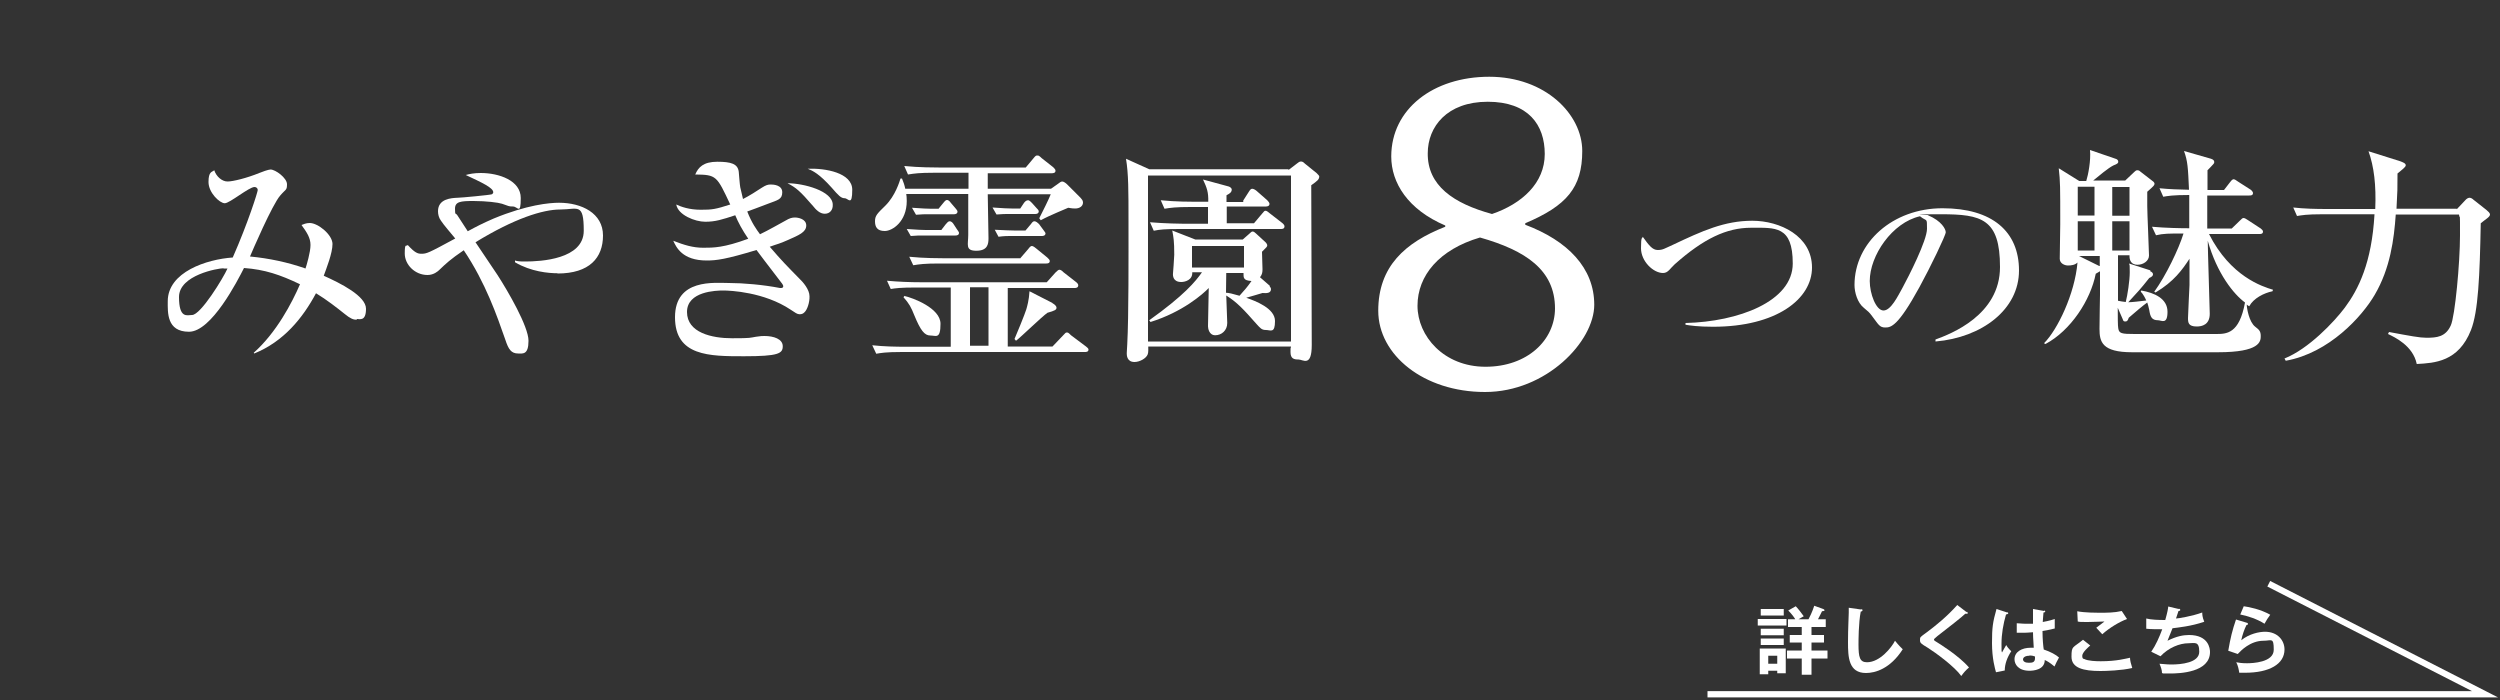 <?xml version="1.0" encoding="UTF-8"?>
<svg id="_レイヤー_1" xmlns="http://www.w3.org/2000/svg" version="1.1" viewBox="0 0 1000 280">
  <rect x="0" y="0" width="1000" height="280" fill="#333333" stroke="none"/>
  <!-- Generator: Adobe Illustrator 29.1.0, SVG Export Plug-In . SVG Version: 2.1.0 Build 142)  -->
  <defs>
    <style>
      .st0 {
        fill: #fff;
      }

      .st1 {
        fill: none;
        stroke: #fff;
        stroke-miterlimit: 10;
        stroke-width: 2.5px;
      }

      .st2 {
        display: none;
      }
    </style>
  </defs>
  <g id="_レイヤー_11" class="st2">
    <g>
      <path class="st0" d="M291.2,127.6c6.4.6,13,.6,13.8.6v-21.1h-5.4c-6.7,0-8.5.3-10.3.6l-1.6-3.4c4.6.4,9.1.6,13.7.6h3.7v-15.4c-4.5,5.6-8.8,8.7-12.4,10.9l-.4-.5c6.3-7.3,12.8-23.4,13.8-26.4s.9-5,.8-6.8l10.4,5.5c.4.2.8.5.8,1.2,0,1.1-2.2,1.5-3.7,1.9-.9,1.5-1.2,2.1-4.1,6.9h40.3l4.5-4.8c.7-.8,1-1.1,1.5-1.1s.9.3,1.8,1l5.6,4.7c.3.3,1,.8,1,1.4,0,1-1,1-1.4,1h-9.1v20.1h4.7l4.2-4.4c.7-.8,1.1-1.1,1.6-1.1s.7.2,1.7,1l5.5,4.3c.4.3,1,.8,1,1.4,0,.9-1,1-1.5,1h-17.2v21.1h3l4-4.7c.6-.8,1.1-1.1,1.5-1.1s1,.4,1.8.9l6,4.7c.4.3,1,.9,1,1.4,0,.9-1,1-1.4,1h-67.1c-6.6,0-8.5.3-10.3.6,0,0-1.8-3-1.8-3ZM304,134.7c.4,1.6.8,3.5.8,6.2,0,8.6-4.7,13-8.4,13s-4.3-1.2-4.3-4.3,1.3-3.4,4.1-5.2c2.9-1.8,6.4-6,7-9.7h.8ZM312.3,84.6v20.1h7v-20.1h-7ZM312.3,107.1v21.1h7v-21.1h-7ZM314.8,135.1c2.9,1.8,10.3,6.3,10.3,12.6s-1.6,4.9-4.5,4.9c-4.4,0-4.4-5-4.4-6.7s0-6.3-1.8-10.2l.4-.6ZM326.8,84.6v20.1h7v-20.1h-7ZM326.8,107.1v21.1h7v-21.1h-7ZM333.6,135.2c8.2,3.4,11.3,9.3,11.3,12s-1.4,4.9-4.5,4.9-4.1-3.4-4.3-5.2c-.5-5-.8-6.9-3.1-11l.6-.7ZM340.4,84.6v20.1h7.1v-20.1h-7.1ZM340.4,107.1v21.1h7.1v-21.1h-7.1ZM351.8,134.8c8.7.8,15.1,9.5,15.1,13.2s-1.5,5-4.6,5-4.7-3.3-5.5-6.8c-.8-3.2-2.2-7.8-5.3-10.9l.3-.5Z"/>
      <path class="st0" d="M406.1,102.7c-5.8,0-7.9.2-10.3.7l-1.6-3.5c5.8.5,12.6.6,13.7.6h6c0-3.1,0-16.5-.1-19.3-.1-7.6-.6-9.7-1.6-13.6l9.5,2.9c.6.2,1.7.7,1.7,1.6s-1.2,1.8-2.4,3c0,4-.4,21.8-.4,25.4h1.7l4.2-4c.5-.5,1.2-1.2,1.4-1.2.5,0,.9.3,1.8,1.1l4.9,4c.5.4,1,.9,1,1.4,0,.9-.8,1-1.4,1h-13.5v4.8c11,1.9,12.9,7.7,12.9,9.6,0,2.8-1.8,4.1-4.3,4.1s-3.6-1.9-4.5-4.2c-1.7-4.9-2.4-6.4-4.1-8.4,0,2.4.1,24.7.1,25.4.1,2.3.7,13.9.7,14.4,0,1.6,0,6-6,6s-2.7,0-2.7-2.9.3-3.8.3-4.5c.3-9.2.8-24.4.8-26s.1-4.2.1-5.4c-5.8,9-16.1,18.5-21.9,21.7l-.5-.8c9.3-9.8,18.8-27.6,21.1-33.9h-6.6ZM398.1,78.3c2.4.8,13.3,5,13.3,11.4s-.9,5-4.5,5-3.3-1.7-3.9-3.9c-2-7.2-2.5-9.1-5.3-11.9l.4-.6ZM436.7,78.3c1,.5,1.4,1.3,1.4,1.9,0,1-1.5,1.6-3.3,2-4.6,5.9-10.2,11.7-12.4,13.7l-.6-.3c5.4-14.1,6-15.7,6-21.5,0,0,8.9,4.2,8.9,4.2ZM468.3,118.5l3.4-6.4c.8-1.3.9-1.5,1.5-1.5s1.4.6,1.7.8l5.9,4c.9.6,1.2,1,1.2,1.5s-.7,1-1.1,1.1l-17.5,3.7c.2,15.1.3,20.2.7,25.4.1,1,.2,1.9.2,2.4,0,3.8-3.6,5-5.4,5-3.4,0-3.4-1.9-3.4-3.5,0-2.9.5-15.9.5-18.5s.1-6.7,0-9.1l-20,4.2c-4.5.9-7.1,1.6-9.9,2.8l-2.3-3.1c2-.3,6.1-.8,13.5-2.3l18.8-3.9c0-25,.1-33.5-.4-42-.3-6.1-1.1-8.6-1.8-10.6l10.9,3.2c1,.3,1.8.9,1.8,1.4s-1.6,1.9-3.2,3.2c-.1,2.6-.2,5-.2,13.7s.1,22.5.2,29.7l4.9-1.2h0ZM438.1,98.4c9.2,2,13,7.5,13,11.1s-2,4.3-4.1,4.3c-3.5,0-4.3-3.4-4.8-5.3-.8-3.3-2.2-7.4-4.4-9.6l.3-.5ZM438.5,76.9c3.3.9,13.8,3.9,13.8,10.1s-2.2,4.3-4.4,4.3-3.2-1.7-4-4.2c-.6-1.7-3.2-7.6-5.6-9.9l.2-.3Z"/>
      <path class="st0" d="M510.5,110.9c-5.8,0-7.9.3-10.3.7l-1.5-3.5c4.5.4,9.1.6,13.6.6h1.6l3.1-3.3c.4-.4.7-.8,1.1-.8s.8.3,1.1.6l5,3.7c.3.2.9.7.9,1.3,0,.9-1.4,2.1-3.2,3.8,0,2.5,0,20.4.3,21.6.5,1.9,3.4,4.9,7,6.2,2.7,1,6.6,2.1,16.6,2.1s27.4-1.1,39.2-3.6v.8c-4,3.7-5.3,8.1-5.9,10.5-2.9.1-6.6.3-12.7.3-28.8,0-37.2-1.1-45.5-13.1-1.1,1-10.9,10.9-11.6,11.7-.4,1.4-.9,3.4-2.1,3.4s-1.1-.4-1.4-.8l-7.7-9.1c4.6.1,12.7-2.4,16.3-3.8v-29.3h-3.9,0ZM504.2,70.1c6.6.5,19.6,5.3,19.6,13.4s-2.1,4.9-4.1,4.9c-3,0-4.2-2.1-6.9-7.1-3.7-6.7-7.3-9.5-8.6-10.5v-.7h0ZM553.6,94c.2,10-.5,14.8-.8,16.9h14.6l4.9-5.4c.5-.6,1-1.1,1.5-1.1s1.2.6,1.7,1.1l6,5.2c.5.5.9.9.9,1.4,0,1-.9,1-1.4,1h-28.6c-.2,1-.5,2.1-1.1,4.4,11,1.3,25.7,9.4,25.7,16.6s-1.4,4.6-4.3,4.6-3-.9-5-3.5c-5.3-7.3-8.8-11.9-16.8-16.5-1.7,4.7-6,16.7-25.7,20.1l-.3-.6c15.8-9.2,18.3-18.6,19.5-25.1h-6.5c-6.7,0-8.5.4-10.3.7l-1.6-3.5c4.4.4,9.3.6,13.7.6h5.2c.5-4.2.8-9.5.7-16.9h-6.4c-6.7,0-8.5.4-10.3.7l-1.6-3.5c4.4.4,9.3.6,13.7.6h10c7.1-14.8,7.8-16.4,8.7-24.3l10.3,5.3c1.2.7,1.4,1.1,1.4,1.7,0,1.4-.5,1.5-4.9,2.7-1.8,2.1-10.1,11.3-13.9,14.5h9.5l3.7-4.6c.5-.6.9-1.1,1.4-1.1s1.2.5,1.9,1l6.6,4.7c.4.3,1,.7,1,1.4s-1,.9-1.4.9h-21.7ZM529.5,70.1c3.7.9,17.1,5.9,17.1,14.7s-1.8,4.6-4.4,4.6-4.3-2.9-5.1-5.1c-.7-2.1-2.8-8.3-7.6-13.6v-.6Z"/>
      <path class="st0" d="M682.7,150.5c-4.5.2-33.2-.4-38.6-1.1-18.9-2.9-22-10.5-23.4-14.1-1.2,1.3-9.5,10.8-9.6,11.1-.9,3.8-.9,4.3-2.3,4.3s-1.4-.8-1.7-1.2l-5.6-9.7c4.8.4,9.6-.4,13.6-2.9.2-4.4.2-22.2,0-25.4-5.7,0-7.9.2-10.7.7l-1.5-3.5c4.1.4,6.8.5,11.1.6l3.4-3.7c.9-1,1.1-1.2,1.5-1.2s.7.2,1.6.9l4.1,3.1c.5.4,1.5,1,1.5,1.9s-1.8,2-2.9,2.7c0,2-.2,10.9-.2,12.7,0,8.3,0,8.8,1.7,10.8,4.5,5.3,13.6,6.1,27.9,6.1,23.8,0,31.2-2.7,35.7-4.2l.6.5c-3.3,3.8-5.5,6.6-6.2,11.6h0ZM621.5,86.9c-2.3,0-3.8-1.3-5.6-5.2-2.9-5.9-3.8-7.9-7.7-10.9l.5-1.1c8.5,1.6,17.1,5.4,17.1,12.2s-1.5,5-4.3,5ZM653.5,76.2c-.4,0-1.6,0-2.4-.2-4.9,2.3-10,3.5-10.8,3.7,0,1.6-.2,4.4-.2,6.1,0,8.8-.2,20.5-.3,30.2,2.2-.5,9.3-2.3,14.8-4.1l.3.8c-8.7,6.6-16.4,11-21.8,13.7-.5,2.7-.7,3.3-1.9,3.3s-1.7-1-2-1.6l-5.1-9.9c.9,0,1.7.2,3,.2,2.2,0,3.7-.3,5.3-.7,0-29.1-.2-35.5-1.1-45.5l9.1,5.1c.6-.5,5.6-4.6,7.4-8.9l6.3,4.4c.5.3,1.2,1.1,1.2,1.8.2,1.5-1.2,1.6-1.8,1.6ZM680.8,81.9v35c0,7.3,0,14.6-10.7,15.3-.6-3.8-1-6.4-5.1-10.4v-.6c2.1.4,4.6.9,6.2.9s1.4-.5,1.5-1.5c0-.8.3-11.7.3-41.8h-9.8v1c0,5.2-.4,30.2-.4,35.8s.5,13.7.5,18.9-2.1,5.2-5.5,5.2-3.1-1.3-3.1-3.2.3-3.9.3-4.6c.8-13.1.7-25.3.7-39.5s0-12.4-.3-20.7l8.8,4.8h7.9l2.8-2.7c.3-.3.9-.9,1.5-.9s.6,0,1.5.8l4.4,3.2c.3.2,1.2,1,1.2,1.9s0,.9-2.7,3.1h0Z"/>
      <path class="st0" d="M789.9,86.5c-.6,0-1.1,0-3.2-.5-2.4,1-12.6,5.4-14.7,6.3l-.6-.5c1.6-2.4,4.2-6.5,4.9-8.7h-52c-.2,10.4-5.1,16.2-10.7,16.2s-4.7-1.9-4.7-4.4,1.3-3.6,5.8-6.5c.9-.5,5.5-4,7.7-12.5h.8c.8,3.4.8,3.8,1,4.9h22.4q0-6.4-2.1-13l11.5,2.5c.9.2,2,.6,2,1.8s-1.7,2.3-3.4,3.1v5.6h21.9l5.1-4.8c.5-.4.8-.6,1.1-.6.5,0,1,.2,1.3.6l7.2,7.5c.3.4.7.9.7,1.4,0,1.2-1.2,1.6-2.1,1.6h0ZM786.7,154.1c-15.6-1.1-27.5-12.9-35.3-26.6h-.5c-3.2,8.5-13.7,23-41,26.4v-.9c12.2-4.3,27.7-11.8,32.7-25.6h-21.7c-5.8,0-7.9.2-10.3.6l-1.5-3.4c5.8.5,12.5.6,13.6.6h20.7c.6-2.2,1.4-5.2,2.1-10.7h-10.9c-5.9,0-7.9.2-10.3.6l-1.6-3.4c5.8.5,12.6.6,13.7.6h9.4c0-.5.6-5.4.6-10.8h-12.5c-5.8,0-7.9.2-10.3.7l-1.5-3.5c5.8.5,12.5.6,13.6.6h10.8c0-1.8-.2-10.3-1.7-14.4l11.4,2.8c.7.2,1.7.6,1.7,1.6s-2,2-3,2.2c0,1.1-.2,5.3-.3,7.8h12.3l3.5-4.2c1-1,1-1.1,1.5-1.1s1.3.7,1.7,1l4.8,4.1c.7.6,1,1,1,1.5,0,.9-.8,1.1-1.4,1.1h-23.6c0,1.7-.2,9.3-.3,10.8h9.8l3.8-4.1c1-1.1,1.1-1.2,1.5-1.2.6,0,1,.5,1.7,1l4.6,4c.9.8,1.1,1,1.1,1.5,0,.9-.9,1-1.5,1h-21.3c-.6,5.6-1.6,9-2.1,10.7h26.2l3.9-4.5c.7-.7,1.1-1.1,1.4-1.1.5,0,.7,0,1.8,1l5.7,4.5c.5.4,1,.9,1,1.4,0,.9-.9,1-1.4,1h-36.6c10.8,12.5,23,16.6,41.7,15.8v.6c-3.1,1.1-7.2,2.9-8.7,10h0Z"/>
      <path class="st0" d="M852.4,89.9h-23l6.3,2.6c.8.3,1.5,1,1.5,1.5,0,1-1.4,1.8-2.9,2.6,0,3.1-.2,5.2-.4,8.7h4.9l2.1-2.3c.7-.8,1-1.4,1.5-1.4s1.1.5,1.7,1l4,3.2c1,.8,1.5,1.4,1.5,2.1s-.5.9-1,1.3c-.5.3-.9.7-1.2,1.1-.4,1.6-.9,18.7-1.2,22.2-1.8,14.9-2.8,15.7-4.9,17.8-3,3-6.3,3.9-9.6,3.9-1.1-4.2-1.5-5.7-6.3-10.9l.4-.6c4.3,1,7.9,1.5,8.9,1.5s2.2-.1,3.2-5.6c1.3-7.4,1.9-23.1,1.9-26s0-3.6-.3-5h-5.6c-1.3,15.8-3.5,31.5-19.7,45.1l-.6-.6c8.6-13,12.8-34.4,12.8-51s-.4-8.6-1.2-11.2c-6.5,0-8.6.3-10.4.7l-1.5-3.5c5.7.5,12.5.6,13.6.6h2.3c0-6-.9-14.6-2.7-20.3l11.6,3.1c.8.2,1.7.9,1.7,1.5,0,1-2.4,2.5-3,2.8v12.9h5.3l3.4-3.4c.8-.8,1.1-1.2,1.5-1.2.6,0,.9.4,1.7,1.1l4.1,3.4c.6.5,1,.9,1,1.4,0,.7-.7.9-1.4.9h0ZM894.8,150.6c-3.9,1.5-11.3,1.5-17.5,1.5-16.2,0-17.5,0-19.4-1.3-3.1-2-3.2-6.1-3.2-8.6s.2-14.3.2-16.8v-7.4c-2.4.9-3.4,1.3-4.6,1.9l-2.6-2.9c1.1-.2,5.8-1.3,7.2-1.7,0-9.6,0-11.3-1.3-15l9.7,3c.9.3,1.5.8,1.5,1.2,0,.9-2.7,2.9-2.8,3v5.8l7.7-2.3c0-12.2-1-16.3-1.8-19.2l9.5,2.9c1.2.4,1.7,1,1.7,1.6s-.3.9-2.5,2.8v9.8l6.7-2,2.6-3.4c.9-1.1,1.1-1.5,1.5-1.5s1.2.4,1.5.6l4.5,2.3c.9.5,1.5,1,1.5,1.8s-2.5,2.9-2.9,3.2c0,2.7.2,17,0,18.9-.2,6.9-4.6,10.1-9.1,10.6-1.1-6.5-3.8-8.3-5.7-9.5v-1.1c1,.1,5.2.7,5.9.7,1.1,0,1.9-.2,1.9-2.9s.2-15.2,0-17.7l-8.7,2.6v12.6c0,2.2.4,12.2.4,14.2,0,3-1.3,4.4-4.2,4.4s-3.6-1.9-3.6-3.2c0-3.1.5-15.3.5-20.6v-5.2l-7.7,2.3c0,9.1-.2,18.3-.2,21,0,6.7.2,7.4,1,7.7,1.2.5,13,.5,14.8.5,9.2,0,11.6-.8,13-3.1.6-1,3.2-8.1,3.8-9.6h.7c.5,3.4,1.1,8.4,2.2,9.9.2.4,1.3,1.8,1.6,2.1.2.3.2,1.1.2,1.5.2,1.3-2.1,3.8-4.2,4.6h.2ZM896.5,89.3h-33.5c-2.4,3.3-6.5,8.1-13,14l-.6-.4c9.6-15.9,13.7-30.7,13.6-36.7l10.1,5.4c.6.3,1.1.9,1.1,1.7,0,1.7-2.3,1.6-3.4,1.6-2.8,5.5-4.5,9-6.3,11.9h19.9l4.2-4.9c.6-.7,1-1.2,1.5-1.2s1.3.8,1.7,1l5.2,4.8c.4.4,1,1,1,1.5,0,1.2-1,1.3-1.5,1.3Z"/>
      <path class="st0" d="M996.7,94.7c0,5.7,0,14.1.3,22,0,.8.4,4.3.4,5,0,4.1-5.1,4.5-6,4.5-3.1,0-3-1.6-2.9-6.6h-24.5c0,9.3.4,18.9.7,28.1v2.2c0,5.2-5.4,5.2-5.7,5.2-3.1,0-3.7-1.9-3.7-3.7v-2.3c.4-9.4.9-19.3.9-24.5v-5h-23.8c.2,1.7.4,4.1.4,4.7,0,5.2-5.5,5.3-5.8,5.3-3.2,0-3.2-2.3-3.2-3.8s.3-4.8.3-5.5c.4-8.1.4-13.4.4-16.9,0-7.3-.2-14.8-.9-18.9l10.1,5h22.4c0-1.9-.2-10.4-.3-12.1,0-3.1-.8-6-1.7-8.9l11.5,3.2c.9.3,1.7.7,1.7,1.5,0,1.4-2.5,2.9-3.2,3.2,0,2.1-.2,11.1-.2,13h23.7l3.2-3.5c.2-.3.7-.7,1.3-.7s.5,0,1.4.7l4.9,3.3c1.3.9,1.4,1.5,1.4,2s-.4,1.5-3.3,3.5h.2ZM956.4,101v-9.5h-23.7v25.7h23.8v-16.2h0ZM988.4,91.5h-24.3v25.7h24.4v-25.7h-.1Z"/>
    </g>
    <g>
      <path class="st0" d="M714.6,246.3v2.7h-11.5v-2.7h11.5ZM707.3,268v1.4h-3.4v-10.7h10.4v10.3h-3.4v-1h-3.6ZM713.4,242.2v2.7h-9.2v-2.7h9.2ZM713.4,250.4v2.7h-9.2v-2.7h9.2ZM713.4,254.5v2.7h-9.2v-2.7h9.2ZM710.9,265v-3.3h-3.6v3.3h3.6ZM723.4,246.4c.4-.7,1.5-3,2.3-5.6l3.6,1.4s.5.2.5.5-.2.3-1,.4c-.5,1.1-1,2.1-1.6,3.3h3.1v3.2h-5.7v3.3h5v3.1h-5v3.3h6.4v3.3h-6.4v6.8h-3.9v-6.8h-5.9v-3.3h5.9v-3.3h-4.8v-3.1h4.8v-3.3h-5.5v-3.2h2.9c-.4-.7-1.3-2.1-2.8-3.6l3-1.8c.8.8,2.3,2.8,3.2,4.2-.5.3-1,.6-2.1,1.2h4Z"/>
      <path class="st0" d="M744.3,242.3c.5.1.7.1.7.4s-.4.5-.7.5c-.9,4.8-.9,12.2-.9,13.8,0,5.3.5,7.4,3.4,7.4,5.2,0,9.9-6.3,11.2-9,1.6,2.1,2.5,2.9,3.1,3.5-5,8.1-11,9.9-14.7,9.9-7,0-7.2-6.7-7.2-12.8s.3-10.5.3-12.3v-2.1l4.9.7h0Z"/>
      <path class="st0" d="M786.7,243.3c.2.1.4.3.4.5s0,.3-.4.3-.3,0-.6-.1c-1.2,1.2-6.7,5.7-11.1,9.3-1.3,1.1-1.4,1.3-1.4,1.5,0,.4.3.6,1.2,1.1.5.3,8.7,5.5,12.8,10.5-1.4,1.2-1.9,1.9-3.1,3.5-2.6-3.9-10.2-9.7-13.4-11.8-2.8-1.8-3.1-2-3.1-3.2s0-1.1,2.6-3.1c3.9-3,8.3-6.8,12.3-11.5l3.8,3h0Z"/>
      <path class="st0" d="M802.9,243.5c.2.1.4.2.4.4,0,.3-.5.4-.9.5-1.1,4-1.8,8.1-1.8,12.2s0,2.7.2,3.6c.3-.5,1.4-2.7,1.7-3.1.2.5.8,1.4,2,2.6-1.6,2.5-2.6,5.3-2.6,8l-3.5.7c-.4-1.5-1.6-5.7-1.6-12.2s.3-8.6,1.8-14.2l4.3,1.5h0ZM817.7,242.8c.3.1.4.2.4.4,0,.3-.4.4-.7.4,0,.7-.2,1.5-.3,4,2.7-.5,3.9-.9,4.8-1.2v4c-2.5.6-4,.9-4.9,1,0,3.3.3,6.6.5,7.7,2.7.9,4.9,2.2,6.1,3.3-.5.8-1.6,3.2-1.8,3.7-1.8-1.7-3-2.3-3.9-2.7,0,4.2-4.7,4.5-6.1,4.5-4.5,0-6-2.7-6-4.8,0-3.1,3-4.8,6.4-4.8s.9.1,1.3.1c0-1.2-.3-3.8-.3-6.5-1.9.2-3.5.2-4.4.2s-1.5,0-2.1-.1v-4c1,.1,2,.2,3.8.2s2.1-.1,2.7-.1v-6.1l4.5.8ZM811.7,261.7c-1.9,0-2.5.9-2.5,1.5,0,.9.9,1.5,2.2,1.5s2.6,0,2.6-1.9,0-.4,0-.7c-.5-.2-1.1-.4-2.2-.4h0Z"/>
      <path class="st0" d="M836.1,257.4c-.5.4-3.2,2.8-3.2,4.3s.6,1.3.8,1.4c1.5.8,4.8.9,6.6.9,6.5,0,10.1-1.1,11.7-1.5,0,1,.4,2.7.9,4.3-4.2,1-10.5,1.2-12.7,1.2-6.9,0-11.6-1.3-11.6-5.9s.5-3.5,4.6-7.1l2.9,2.4h0ZM850.8,246.3c-3.2,1.3-7.1,3.8-9.9,6.4-.4-.4-2-2.3-2.4-2.7.2-.2,2.6-2,3.3-2.6-1.6.1-3.9.2-6.7.2s-3.2-.1-4-.2l-.2-4.3c2.8.6,8.2.6,8.8.6,3,0,6-.1,9-.7l2.1,3.3h0Z"/>
      <path class="st0" d="M871.5,242.1c.4.1.6.2.6.5s-.4.4-.7.4c-.2.5-.9,2.7-1,3.1.8-.1,6.4-.9,10.5-2.5,0,.7,0,1.9.8,3.9-5.2,1.9-10.4,2.4-12.7,2.7-.2.4-.7,1.9-2,5.2,3.6-1.9,6.3-2.4,8.6-2.4,7.9,0,8.4,5.7,8.4,7.1,0,8.5-12.2,9-16,9s-2.5-.1-3.2-.2c0-1.2-.5-2.6-1-3.9,1,.1,2.6.3,4.7.3,4,0,11.2-.7,11.2-5.3s-1.9-3.5-4.3-3.5c-3.6,0-8,1.9-11.2,5.4l-3.7-1.9c1.9-2.9,3.2-6,4.4-9.4-1.9.1-4.5,0-6.4-.2v-4.3c2,.5,4.8.6,7.6.6.9-3.3,1.1-4.6,1.2-5.6l4.2,1h0Z"/>
      <path class="st0" d="M898.7,247.9c.2.1.5.2.5.5s-.4.4-.6.4c-.8,1.6-1.7,4.3-2.1,6.4,3.2-2.7,7.2-3.5,9.5-3.5,5.1,0,7.8,3.6,7.8,7.4,0,6-6,9.7-15.8,9.7s-1.7,0-2.3-.1c-.2-1.4-.5-3-1.2-4.4,1,.2,2.2.4,4.3.4s10.7-.3,10.7-5.6-.9-3.7-4.1-3.7c-5.3,0-9.1,4.2-10.3,5.5l-3.8-1.4c.9-5.4,1.6-8.4,3.1-13l4.3,1.4h0ZM897.5,241c2.2.3,6.7,1.3,10.6,3.5-1,1.4-1.5,2.3-2.3,3.8-2.9-2-7-3.3-9.7-3.9l1.4-3.4h0Z"/>
    </g>
    <polyline class="st1" points="683 277.7 994 277.7 907.5 231.6"/>
  </g>
  <g id="_レイヤー_2" class="st2">
    <g>
      <path class="st0" d="M56.8,143.7c-10.4,0-15.9-6.4-18-15.1h.5c2,3.1,5.4,8.5,14.2,8.5s13.3-6.6,13.3-12.7c0-11.4-11.2-12-13.9-12-8.1,0-16,2.7-22.9,7,.1,3.1,1.3,17.6,1.3,19.2,0,6.8-3.9,10.7-5.7,10.7s-1.5-.5-4.7-5.1c-2.5-3.7-6.4-7.6-7.6-8.4-1.1,1.5-2.8,4-3.7,5.5-.7.9-1.2,1.5-2.4,1.5-4.1,0-7.1-3.4-7.1-8s.4-3.6.8-4.8c1.6,2,2.4,3,3.8,3s1.6-.6,4-2.4c2.4-1.9,9.5-7.4,15.6-11.5-.1-6.4-.1-8.2,0-17.5-1.8.7-4.8,1.9-8.4,1.9-8.7,0-9.5-6.4-9.7-8.5,3.2,1.9,4.3,2.5,7.1,2.5s4.9-.2,11.2-2.4c0-1.9.1-10.4.1-12.1,0-3.3-.1-5.3-2.1-7.2-.2-.2-4.3-2.5-4.7-2.7,1.6-1.5,4.4-2.3,6.4-2.3s9.9,2.8,9.9,6-1.2,4.1-1.8,5.6c-1,2.5-1.6,8.6-1.7,10.2,1-.5,3.4-1.6,5.3-3,2.6-1.7,3.2-2.2,5-2.2s4.7,1.6,4.7,3.3-1.8,3.1-3.2,3.6c-3.4,1.7-8.4,3.6-12.6,5.1-.4,7.4-.3,14.2-.2,16.2,9.5-5.6,20.7-7.8,27.5-7.8s18.6,5.2,18.6,17.1-7.4,18.8-18.9,18.8h0ZM24.3,123.3c-5.7,4.7-7.9,7.8-10.8,11.9,4.4,1.9,8.4,3.1,9.7,3.1s.9-.1,1-.6c.4-.6.4-4.1.4-5.3s-.3-7.6-.3-9.1ZM73,101.5c-1.5,0-1.9-.2-5.2-1.9-.4-.2-.9-.2-1.7-.2-1.3,0-7.3.8-8.4,1v-.4c.8-.7,4.8-3.3,5.5-3.9,1-.8,2.2-1.8,2.2-3.1,0-4.4-9.1-6.7-13.4-7.4,1.2-.8,3.4-2,7.9-2,9.8,0,16.6,7,16.6,13.8s0,4.1-3.5,4.1Z"/>
      <path class="st0" d="M160.7,87.9l3.1-3.1c.5-.5.9-.9,1.3-.9s1.1.3,1.8.9l3.9,3c.6.5,1,1.1,1,1.9s-.5,1.3-1,1.7c-.8.6-1,.8-1.6,1.3,0,2.1,0,6.8.1,8.7,0,1.3.4,7.4.4,8.6s-.1,1.7-.9,2.4c-1,1-3.1,1.5-4.3,1.5-2.7,0-3-2.1-3-3.4v-.9h-16.7l1.7.9c.6.3.9.8.9,1.2,0,.9-.3,1-3,2-2.4,3.1-3.6,4.5-4.9,5.9h33.8l4.1-5.7c.7-.9,1-1.2,1.4-1.2.6,0,1.2.6,1.8,1l6.1,5.7c.5.4,1,1,1,1.5,0,.9-.9,1-1.4,1h-30.7c4.9,3.5,19.6,10.7,34.8,10.6v.6c-4.2,1.8-6.3,3.4-8.8,8.6-6.2-1.9-17.8-6-28.2-19.8h-16.1c-7.7,8-19,16.5-37,19.8l-.2-.6c9.8-4.5,21-13.2,26.9-19.2h-15.1c-5.8,0-7.9.3-10.3.7l-1.5-3.5c5.8.6,12.5.6,13.6.6h15.7c2.6-2.9,5.6-6.4,7.2-10.1h-9.7c0,1.6,0,5-5,5s-3.1-1.8-3.1-3.2c0-2.4.3-12.8.3-15,0-6.4,0-8-1-13.7l10,5.2h32.6,0ZM151.1,76.2c-.2-5.2-.6-7.4-1.2-9.5l9.6,2.7c.8.2,1.3.5,1.3,1.3s-1.1,1.8-1.9,2.3v3.2h11.3l4.1-5.3c.7-.9,1-1.2,1.5-1.2s1.1.5,1.7,1l6.1,5.2c.6.5,1,1,1,1.5,0,.9-.8,1-1.4,1h-24.3c0,4-.1,4.6-.5,5.2-1,1.7-2.7,2.4-4.4,2.4s-3.1-.4-3.1-2.4.2-4.4.2-5.2h-12.9c-.1,4.4-.1,4.9-.9,5.7-1.1,1.2-3,1.9-4.4,1.9s-2.8,0-2.8-2.4.2-4.5.3-5.3h-14.3c-5.8,0-7.9.2-10.3.6l-1.5-3.4c5.7.5,12.5.6,13.6.6h12.6c0-3.2-.4-6-1.1-9.7l9.4,2.5c.8.2,1.4.6,1.4,1.3s-.5,1.2-1.9,2.5c0,.6-.1,2.7-.1,3.4h12.9,0ZM151.1,134.7l3.6-4.1c.6-.6.9-1.2,1.4-1.2s1.1.4,1.8,1l4.8,4.1c.6.5,1,.9,1,1.4,0,.9-.9,1.1-1.5,1.1h-14.2v10.3h14.4l4-5.4c.6-.9,1-1.1,1.5-1.1s1,.4,1.7,1l6.8,5.4c.5.4,1,.9,1,1.4,0,1-.8,1.1-1.4,1.1h-55.9c-5.8,0-7.9.2-10.3.7l-1.5-3.5c5.8.6,12.5.6,13.6.6h18.2c0-1.5-.2-8.5-.2-10.3h-4.1c-5.9,0-7.9.2-10.4.6l-1.5-3.4c5.8.5,12.6.6,13.7.6h2.3c0-3.9-.1-9.2-.7-11.7l9.5,2.3c.7.2,1.7.6,1.7,1.7s-.8,1.4-2.4,2.3v5.4h3.1v-.3h0ZM126.7,90.2v7h34.8v-7h-34.8ZM126.7,99.4v7.8h34.8v-7.8h-34.8Z"/>
      <path class="st0" d="M237.2,117.4c-1.7,0-3.4-1-3.9-4.3-.1-.6-.4-3.3-.5-3.9-1,.4-3.2,1.1-4.5,1.6,0,3.3.3,18,.3,21,0,8.7,0,13.6.1,14.8,0,.3.2,2,.2,2.7,0,4-3.2,5.2-4.9,5.2-2.6,0-3.3-2.2-3.3-3.9s.5-7,.6-8.2c.2-4.2.2-5.6.1-18.5-.6.4-.8.5-1.9,1-2.2,7-5.5,13.5-12.5,22l-.7-.4c2.9-6.2,4-13.1,5.1-19.9.2-1.4.6-7.7.7-9l8.2,3.2c.6.2.8.4,1.1.6v-8.5c-5,1.3-7.2,1.8-9.6,2.4-1,2-1.4,3.2-2.3,3.2s-1-.8-1.6-2.4l-3.6-9.4c5.1,1.1,5.8,1.3,13.8,1.1,9.8-20.2,10.4-21.4,11.8-30.9l8.6,5.5c1,.7,1.7,1.2,1.7,2.3s-.5,1.2-4.1,1.9c-2.2,3.3-7.3,11.5-15,21.2,3.4,0,7.9-.3,11.4-.7-.7-3.2-1.9-6-2.6-7.5l.3-.4c8.1,3.8,11.1,9.8,11.1,13.5-.1,3.4-2.3,4.7-4.1,4.7h0ZM226.5,74.9c-3.1,4-5.5,7.1-9.2,11,2.9,2.3,5.2,5.4,5.2,8.5s-.1,4.7-4.9,4.7-3.7-2-4.7-6.6c-1-4.8-3.2-8-4.2-9.4l.3-.7c1.6.3,3.6.7,6.1,2,2.9-7.4,3.7-10.2,4-18l9.2,4.2c1,.5,1.6,1.3,1.6,2.2,0,1.6-1.8,1.9-3.4,2.1h0ZM235.9,137.6c-4,0-4.2-5.2-4.2-6.2-.2-5.1-.3-8.7-1.6-12.6l.5-.3c8.6,4.3,9.8,12.2,9.8,14,0,3-2.2,5.1-4.5,5.1ZM290.9,146.8h-41.9c-.2,4.3-.8,6.4-5.3,6.4s-3-2.1-3-2.9c0-1.2.5-9.8.6-11.6.4-12.8.8-26.8.8-38.7s0-17.6-.6-22.9c-.3-2.7-.8-4.9-1.2-6.6l8.9,2.7c.9.3,2.2,1,2.2,1.9s-.8,1.7-2.2,2.9c-.4,11.8-.5,34.6-.5,34.7,0,1.6.2,16.2.2,17.8,7.6-13.2,10.6-19.7,12-27.7-4.3,0-6.2,0-9.3.7l-1.6-3.5c4.5.4,8.9.6,13.4.6,0-10.5,0-14.5-.5-22.3-.2-3.4-.4-4-1.7-8.4l10.2,2.7c1.1.3,1.6.8,1.6,1.5,0,1.7-2.3,2.8-3.1,3.2,0,2.3-.3,14.7-.3,14.8,0,1.3.1,7.4.1,8.6h10.5l2.8-4c.6-.8.9-1.2,1.4-1.2s1.5.8,1.8,1.1l3.8,4c.8.8,1,1,1,1.5,0,.9-.8,1-1.4,1h-19.9c.1.9.1,3.3.1,4.5,9.6,3.2,16.9,10.7,16.9,17s-2.1,4.7-4.3,4.7-3.8-1.3-5.2-5.2c-1.8-4.9-3.4-9.5-7.4-14.2.1,12.4.1,18.5.6,25.8,0,.5.1,1,.1,1.1,0,3.7-2.5,4.6-4.6,4.6s-3.7-.5-3.7-3.3.6-7.7.7-9.2c.2-2.9.2-3.9.3-13.4-3.4,5.4-6.9,10.6-14.3,16.9l.2,12.5h29.2l4.1-4.4c.7-.7,1.1-1.1,1.4-1.1s.6,0,1.8,1l5.8,4.4c.2.1,1,.7,1,1.4s-.9.6-1.5.6h0ZM256.2,97c-3.2,0-3.4-2.9-3.5-6.2-.2-4.9-.8-8.4-1.8-11l.6-.5c7.7,4,9.5,10.4,9.5,12.6s-1.9,5.1-4.8,5.1ZM285.6,83.9c-5.2,6.6-9.4,10.5-13.7,14.1l-.7-.6c3.8-7.4,7.9-15.3,8-23.3l8.3,5.3c1.1.8,1.8,1.8,1.8,2.6.1,1.1-2.1,1.6-3.7,1.9h0Z"/>
      <path class="st0" d="M340.7,101.2c-7.5,24.1-15.8,36.3-31.8,45.1l-.3-.4c6.9-6.7,11.9-14.9,15.9-23.6,5.3-11.8,8.1-23.5,9.2-28.7h-10.2c-6.6,0-8.5.3-10.3.7l-1.5-3.5c4.3.4,9.2.6,13.6.6h8.1l4-3.2c.3-.3.9-.7,1.2-.7s.3,0,1.1.8l5.1,4.5c.2.2.8.7.8,1.4,0,1.5-1.9,2-3.4,2.4-.5,1.8-.8,2.9-1.3,4.6,2.3.2,4.7.4,9.7.5,0-11.8,0-13.2-2.2-18.3l5.3,1.4c1.2-1.1,6.8-6,11.2-11.2h-25.3c-6.6,0-8.4.4-10.3.7l-1.5-3.5c4.4.4,9.3.6,13.7.6h23.4l3.2-2.6c.9-.7.9-.8,1.2-.8s1.3.6,1.7.9l6.6,4.1c1,.7,1.1,1.6,1.1,2,0,2.2-3.2,2.4-4.5,2.5-4.7,2.4-12.9,6.2-18,8l3.2.9c.9.2,1.6.8,1.6,1.6s-.7,1.2-2.8,2.7c-.4,5.9-.3,10.5-.3,11.1h.3l1.6-2.4c.4-.6.9-1.2,1.4-1.2s.9.3,1.7,1l3.1,2.5c.3.2,1,.8,1,1.4,0,1-1,1.1-1.4,1.1h-7.6c.1,1.5.4,9.4.4,11.3h1.1l2.8-4.3c.3-.5.7-1.1,1.3-1.1s1.4.8,1.7,1l4.7,4.3c.4.3.9.9.9,1.4,0,1-1,1-1.4,1h-10.9c.1,3.3.3,8.5.4,11.4h3.7l3.5-3.9c1-1,1-1.2,1.5-1.2s.8.2,1.7,1l4.8,4c.4.3,1,.8,1,1.4,0,1-1,1-1.4,1h-14.8c.1,1.9.3,12,.3,13,0,6.4-2.2,8.7-12.3,11.3-.6-7-7-10.4-9.2-11.5v-.8c2,.2,8,.8,10.1.8s3.1-.6,3.2-3.6c.2-2.6.1-4.7,0-9.2h-7.6c-6.6,0-8.5.4-10.3.7l-1.5-3.5c4.3.4,9.2.6,13.6.6h5.9c0-3-.1-8.9-.1-11.4-7,0-8.8.2-11.5.7l-1.5-3.5c3.6.3,9.2.6,12.9.6v-11.3c-3.7,0-5.5,0-8.4.6l-1.9-3.8h0ZM402,136.1c-4.2,1.3-8.2,3.8-10.7,7.3-16.7-15.7-26-39.7-25.4-60.3h.6c0,8.3,4,16.8,6,21,1.4-1.7,7.6-9.5,8.8-11.3,3.2-4.6,3.5-6.4,3.9-7.8l9.2,7.8c.6.5,1,1,1,1.4,0,1.2-1.6,1.3-4,1.5-1,.6-1.9,1-9.5,5.1-4.5,2.4-7,3.4-8.8,4.1,6.7,12.8,15.8,24.6,29,30.3v.9h-.1Z"/>
      <path class="st0" d="M452.3,144.1c6-2.3,25.8-10.1,25.8-30.2s-7.4-22-23.6-22-4.1.2-5.2.4c5.5,2.4,7.1,5.8,7.1,7.1s-6.1,14.5-10.6,23c-8.5,16.1-11.3,16.7-13.6,16.7s-2.7-1.2-5.3-4.8c-1.1-1.6-1.5-1.9-3.3-3.4-2.5-2.1-3.7-6.4-3.7-9.5,0-17.6,15.3-32,35.2-32s30.6,9.7,30.6,25.9-14.8,27.9-33.4,29.6v-.8ZM425.9,119.7c0,5.3,2.5,12.3,5.5,12.3s5.8-6.1,7.6-9.3c2.6-5,9.9-19.9,9.9-24.8s-.1-2.8-2.8-5.2c-11.2,2.6-20.2,16.4-20.2,27Z"/>
      <path class="st0" d="M567.1,143.7c-10.4,0-15.9-6.4-18-15.1h.5c2,3.1,5.4,8.5,14.2,8.5s13.3-6.6,13.3-12.7c0-11.4-11.2-12-13.9-12-8.1,0-16,2.7-22.9,7,0,3.1,1.3,17.6,1.3,19.2,0,6.8-3.9,10.7-5.7,10.7s-1.5-.5-4.7-5.1c-2.5-3.7-6.4-7.6-7.6-8.4-1.1,1.5-2.8,4-3.7,5.5-.7.9-1.2,1.5-2.4,1.5-4.1,0-7.1-3.4-7.1-8s.4-3.6.8-4.8c1.6,2,2.4,3,3.8,3s1.6-.6,4-2.4c2.4-1.9,9.5-7.4,15.6-11.5v-17.5c-1.8.7-4.8,1.9-8.4,1.9-8.7,0-9.5-6.4-9.7-8.5,3.2,1.9,4.3,2.5,7.1,2.5s4.9-.2,11.2-2.4v-12.1c0-3.3,0-5.3-2.1-7.2-.2-.2-4.3-2.5-4.7-2.7,1.6-1.5,4.4-2.3,6.4-2.3s9.9,2.8,9.9,6-1.2,4.1-1.8,5.6c-1,2.5-1.6,8.6-1.7,10.2,1-.5,3.4-1.6,5.3-3,2.6-1.7,3.2-2.2,5-2.2s4.7,1.6,4.7,3.3-1.8,3.1-3.2,3.6c-3.2,1.4-8.2,3.3-12.4,4.9-.4,7.4-.3,14.2-.2,16.2,9.5-5.6,20.7-7.8,27.5-7.8s18.6,5.2,18.6,17.1c-.2,10.1-7.7,19-19.1,19h.1ZM534.5,123.3c-5.7,4.7-7.9,7.8-10.8,11.9,4.4,1.9,8.4,3.1,9.7,3.1s.9-.1,1-.6c.4-.6.4-4.1.4-5.3s-.2-7.6-.3-9.1h0ZM583.2,101.5c-1.5,0-1.9-.2-5.2-1.9-.4-.2-.9-.2-1.7-.2-1.3,0-7.3.8-8.4,1v-.4c.8-.7,4.8-3.3,5.5-3.9,1-.8,2.2-1.8,2.2-3.1,0-4.4-9.1-6.7-13.4-7.4,1.2-.8,3.4-2,7.9-2,9.8,0,16.6,7,16.6,13.8,0,.8,0,4.1-3.5,4.1h0Z"/>
      <path class="st0" d="M618.6,84.9c1.9,6.2,2.1,10.2,2.1,12.2,0,4.9-1.4,12.7-6.9,12.7s-4-2.1-4-4,.4-1.6,3.6-7.2c1-1.7,3.5-6.6,4.4-13.7h.8ZM632.1,70c1.3.4,2.6.8,2.6,1.6s-1.8,2.5-2.7,3.2c-.7,10.8-.7,25.3-.7,36.5s0,21.1.5,33.4v3.2c0,5.2-3.9,5.5-5,5.5-3.5,0-3.5-2.2-3.5-3.5s.4-8.1.4-9.5c.4-12.2.5-36.4.5-42.9,0-16.5-.7-26.7-2-30.4l9.8,2.9h.1ZM632.8,85c10.9,2.9,12.2,7.7,12.2,10s-2.4,4.2-4.3,4.2c-3,0-3.7-2.3-4.9-6.1-.9-2.7-2-5.5-3.5-7.6l.5-.5ZM685.4,143.6c.2-4.5.3-12.2.3-22.3s-.2-15.9-1.7-20.6l9.6,2.5c1.5.4,2.4.7,2.4,1.7s-1.1,1.8-2.4,2.8c0,2.3-.3,7.5-.3,15.3s.2,14.3.4,18.9c0,1,.3,5.4.3,6.3,0,4.2-3.2,5.2-5.2,5.2-3.7,0-3.7-2.4-3.7-4.2s0-2.6.2-3.2h-37.3c0,4.1,0,7.8-5.1,7.8s-3.3-2.5-3.3-3.6c0-1.6.5-8.5.6-9.9.3-7.4.4-14.6.4-19,0-15.5-.9-18-1.8-20.4l10,3c1.5.5,2.3,1.1,2.3,2s-.9,1.6-2.8,3.2c-.3,10.2-.3,14.7-.3,34.8h37.4v-.3h0ZM643,73.9c6.5,3.9,13.8,8.9,13.8,15.6s-2,5.3-4,5.3c-3.5,0-4.2-2.7-5.4-8.4-1.4-6.8-3.2-9.6-4.9-11.8l.5-.7h0ZM681.8,98c1,.4,2.1.9,2.1,1.8s-1.5,1.9-3.6,2.9c-3.1,6.8-5.8,11.5-8,14.7,5.2,5.4,8.8,11.1,8.8,14.6s-1.8,4.6-4.5,4.6-3.3-1.7-4.7-5.3c-1.4-3.6-2.9-6.2-3.8-7.9-5.1,6.6-11.2,12.4-18.9,15.9l-.4-.6c6.2-5.9,11.2-13,15.8-20.8-3.4-4.9-7.4-9.3-12.3-12.6l.5-.8c7.2,2.5,12.9,6.9,14.6,8.4,3.8-7.4,5.6-11.3,6-18.5l8.4,3.6h0ZM656.2,68.4c4.9,2,14.3,8.7,14.3,15.2s-2.1,5.4-4.5,5.4c-3.8,0-4.4-3.4-5.3-8.6-.7-3.8-2.4-8.8-5.1-11.5l.6-.5ZM691,74c1.4.8,1.5,1.3,1.5,1.7,0,1.4-1.1,1.6-3.5,2.1-7.7,9.3-17.3,16.5-22.4,19.8l-.5-.7c4.6-5,9.5-13,11.9-17.7,1.2-2.4,2.7-5.3,3.2-10.4,0,0,9.8,5.2,9.8,5.2Z"/>
      <path class="st0" d="M783.9,137.4c-1.2,0-2.2-.4-4.1-2.1-2.5-2.1-6.2-5.1-9.9-7.4-4.5,8.9-11.1,17.3-21.3,21.6l-.2-.2c7.8-7.2,13.1-17.9,15.9-24.6-6.8-3.4-12.2-5.3-19.3-5.8-2.2,4.5-11.2,22.9-18.9,22.9s-7.3-7-7.3-10.9c0-10.5,13.4-15,22.3-15.7,5.3-12.6,8.6-23.6,8.6-24.1s-.5-1.1-1.1-1.1c-1.9,0-8.5,5.8-10.3,5.8s-5.6-3.8-5.6-7.6,1.2-3.5,2-4.2c.7,2.2,2.6,4,4.6,4s6.7-1.3,10.9-3c.7-.3,3.2-1.3,3.9-1.3,1.7,0,5.7,3,5.7,5.3s-.4,1.7-2.3,4c-2.7,3.3-9.7,20.1-10.4,21.8,6.5.6,13,2.1,19.1,4.3.3-1.1,1.7-5.8,1.7-8.5s-1.3-4.6-3.1-7.1c.7-.2,1.6-.7,2.9-.7,2.9,0,7.8,4.2,7.8,7.6s-2.1,8.9-3,11.3c5.7,2.6,14.5,7.2,14.5,11.9s-2,3.8-3.1,3.8h0ZM738.1,118.9c-1.8,0-15.3,2.4-15.3,10.3s2.9,6.5,4.4,6.5c3,0,10.8-13.2,12.2-16.7h-1.3Z"/>
      <path class="st0" d="M848.3,96.8c-.2,3.3-.4,6.2-.4,11.6s.6,23.2.6,27.6c0,9.6-.2,12.4-3.3,14.9-.7.6-3.3,2.8-7.9,3.1-.7-4.8-6.4-8.3-9.9-10.5v-.9c3.2.7,6.6,1,9.8,1s3.3-.2,3.6-1.7c0-.6.3-14.7.4-16.8h-19.8c-.3,9.5-4.9,21.4-15.8,27.6l-.7-.4c3.9-5.3,8.8-12.5,9.5-30.2.3-9.4.4-24.6.2-29-4.9,6.2-8.1,9-10,10.6l-.8-.4c12.2-19.8,15-31.2,15-34.7s0-1.5-.4-2.9l10.4,4.7c.4.3,1.4.8,1.4,1.7s-1,1.4-3.7,2c-.7,1.2-.8,1.5-1.1,2.1h6.9l3.4-2.6c.5-.3,1.1-.8,1.7-.8s1.6.6,2.2,1l4,3.2c.6.4.8,1.4.8,1.7,0,1.9-2.1,2.7-3.7,3.1-1.4,1.3-9,7.5-10.7,9.1h9.5l3.4-2.7c.4-.3.8-.7,1.3-.7s1,.6,1.3.9l4.7,3.8c.3.3.8.8.8,1.2.2.9-1.5,2.3-2.7,3.4ZM824.3,78.5c-.9,1.5-2.5,4.5-6,9.6l5.3,2.8h3.7c2.6-4.5,3.7-8.3,5-12.4h-8ZM828,93.2h-6.5v13.5h6.5v-13.5ZM828,109h-6.5v13.7h6.5v-13.7ZM841.2,93.2h-6.6v13.5h6.6v-13.5ZM841.2,109h-6.6v13.7h6.6v-13.7ZM885.9,79.8c-.3,5.3-1.8,11.2-3.1,13.8-1.4,2.9-5.3,4.8-9.6,5.3-.7-3.3-3-6.8-7-9.6l.6-.6c1.4.2,4.9.8,6.9.8s2.8-.4,3.6-4.5c1.1-4.8.9-8.6.9-9.4h-10.2c-1.8,13.1-4.7,18.4-18.3,26.4l-.7-.6c6.6-7.1,10.2-16.2,10.8-25.9h-1.2c-4.9,0-7.4.5-8.5.7l-1.5-3.5c4.5.4,9,.6,13.6.6h16.3l2.5-2c.5-.4.9-.8,1.3-.8s1,.5,1.5.9l4.7,3.7c.6.4.9,1.1.9,1.6-.2,1.5-2.6,2.6-3.5,3.1ZM891.7,129.5h-16.8c0,5.2.5,13.7.5,18.8s0,6.9-5,6.9-3.3-1.8-3.3-4.8.4-8.4.5-9.7v-11.2h-5.7c-5.8,0-7.9.3-10.3.7l-1.6-3.5c5.8.6,12.6.6,13.7.6h3.9v-13.5h-8.1c-4.3,6.2-7.6,9.6-9.6,11.6l-.8-.5c1-1.9,7-14,7.1-25.3l8.5,3.6c.3,0,1.4.6,1.4,1.2s-1.6,1.5-2.3,1.8c-1,1.8-1.4,2.9-2.9,5.2h6.7c0-8.6,0-9.5-1.4-13.8l9.9,2c.7,0,1.9.5,1.9,1.4s-.3,1-3.2,2.9c0,1.4-.2,3.2,0,7.5h2.5l4.5-4.3c1-.9,1.1-1.2,1.7-1.2s1,.6,1.5,1l4.5,4.3c.8.8,1,1,1,1.5,0,.9-.8,1-1.4,1h-14.2v13.5h5.3l4.1-4.2c.9-.9,1.1-1,1.6-1s.9.3,1.6.9l4.7,4.1c.6.6,1,.9,1,1.5-.2.9-1,1-1.6,1h0Z"/>
      <path class="st0" d="M923.7,108.2c-3,0-4-2.4-6.6-7.8-1.6-3.5-3.4-5.3-4.8-6.7l.2-.4c9.3.5,15.7,4.1,15.7,9.7s-1.6,5.2-4.5,5.2h0ZM927.3,127.7c-.5,1.4-1.1,3.5-1.1,5s1.8,6.2,2.4,7.6c1.7,4.1,1.9,4.6,1.9,6.5,0,3.9-2.5,6.3-5.5,6.3s-5.3-3.1-5.2-6.9c0,0,.3-7.1.3-8.4,0-5.7-1.4-6.5-6.6-9.4v-.4c1.7-.2,5-1.1,7.2-4.4,3.3-4.9,13.9-28.6,16.3-33.4l.5.2c-2.6,11.4-6.8,27.5-10.2,37.3h0ZM933.4,85.5c-2.8,0-3.8-2.5-5-5.3-.8-1.9-3.6-7-4.7-8.7-.6-.9-1-1.1-1.4-1.5v-.4c1.5,0,15.8,1.8,15.8,10.8s-3.1,5.1-4.7,5.1h0ZM998.6,115.7h-33.7c2.2,8.2,15.6,27.2,34.5,28.1v.3c-.8.5-4.8,2.5-5.5,3.2-3.5,2.9-4.4,4.6-4.9,5.7-13.9-4.5-25-25.3-25.5-37.2h-1.3c-2.8,19.4-15.8,32.2-32.8,36.4v-.4c3.8-1.9,10-7.4,14.2-12.2,6.1-7,9.6-14.3,11.2-23.8h-9.5c-6.7,0-8.5.3-10.4.6l-1.5-3.4c4.5.4,9.1.6,13.7.6h8c1-7.8,1-15,1-23.4h-4.3c-6.6,0-8.5.4-10.3.7l-1.5-3.5c4.5.4,9,.6,13.6.6h2.6c-.4-13.9-.6-14.5-2.3-19.9l10.6,2.3c.9.2,2.3.7,2.3,1.8s-.3.9-.7,1.1c-.3.2-1.9.9-2.3,1.1,0,1.9-.2,11.4-.3,13.5h11.1l3.1-3.7c.6-.8,1.2-1,1.4-1,.5,0,1.1.5,1.4.8l4.9,4.2c.4.4.7.7.7,1.2,0,.9-.9,1.3-3.4,2.7v21.5h3.2l4.7-5.4c.7-.7,1.2-1.1,1.5-1.1.5,0,1.4.7,1.7.9l5.5,5.4c.6.5.9.9.9,1.4-.2.8-1.1.9-1.6.9h0ZM974.9,90h-11.6c-.2,7.8-.4,17.1-1.1,23.4h12.6v-23.4h0Z"/>
    </g>
    <g>
      <path class="st0" d="M714.6,246.3v2.7h-11.5v-2.7h11.5ZM707.3,268v1.4h-3.4v-10.7h10.4v10.3h-3.4v-1h-3.6ZM713.5,242.2v2.7h-9.2v-2.7h9.2ZM713.5,250.4v2.7h-9.2v-2.7h9.2ZM713.5,254.5v2.7h-9.2v-2.7h9.2ZM710.9,265v-3.3h-3.6v3.3h3.6ZM723.4,246.4c.4-.7,1.5-3,2.3-5.6l3.6,1.4s.5.2.5.5-.2.3-1,.4c-.5,1.1-1,2.1-1.6,3.3h3.1v3.2h-5.7v3.3h5v3.1h-5v3.3h6.4v3.3h-6.4v6.8h-3.9v-6.8h-5.9v-3.3h5.9v-3.3h-4.8v-3.1h4.8v-3.3h-5.5v-3.2h2.9c-.4-.7-1.3-2.1-2.8-3.6l3-1.8c.8.8,2.3,2.8,3.2,4.2-.5.3-1,.6-2.1,1.2h4Z"/>
      <path class="st0" d="M744.3,242.3c.5.1.7.1.7.4s-.4.5-.7.5c-.9,4.8-.9,12.2-.9,13.8,0,5.3.5,7.4,3.4,7.4,5.2,0,9.9-6.3,11.2-9,1.6,2.1,2.5,2.9,3.1,3.5-5,8.1-11,9.9-14.7,9.9-7,0-7.2-6.7-7.2-12.8s.3-10.5.3-12.3v-2.1l4.9.7h0Z"/>
      <path class="st0" d="M786.7,243.3c.2.1.4.3.4.5s0,.3-.4.3-.3,0-.6-.1c-1.2,1.2-6.7,5.7-11.1,9.3-1.3,1.1-1.4,1.3-1.4,1.5,0,.4.3.6,1.2,1.1.5.3,8.7,5.5,12.8,10.5-1.4,1.2-1.9,1.9-3.1,3.5-2.6-3.9-10.2-9.7-13.4-11.8-2.8-1.8-3.1-2-3.1-3.2s0-1.1,2.6-3.1c3.9-3,8.3-6.8,12.3-11.5l3.8,3h0Z"/>
      <path class="st0" d="M802.9,243.5c.2.1.4.2.4.4,0,.3-.5.4-.9.5-1.1,4-1.8,8.1-1.8,12.2s0,2.7.2,3.6c.3-.5,1.4-2.7,1.7-3.1.2.5.8,1.4,2,2.6-1.6,2.5-2.6,5.3-2.6,8l-3.5.7c-.4-1.5-1.6-5.7-1.6-12.2s.3-8.6,1.8-14.2l4.3,1.5h0ZM817.7,242.8c.3.1.4.2.4.4,0,.3-.4.4-.7.4,0,.7-.2,1.5-.3,4,2.7-.5,3.9-.9,4.8-1.2v4c-2.5.6-4,.9-4.9,1,0,3.3.3,6.6.5,7.7,2.7.9,4.9,2.2,6.1,3.3-.5.8-1.6,3.2-1.8,3.7-1.9-1.7-3-2.3-3.9-2.7,0,4.2-4.7,4.5-6.1,4.5-4.5,0-6-2.7-6-4.8,0-3.1,3-4.8,6.4-4.8s.9.1,1.3.1c0-1.2-.3-3.8-.3-6.5-1.9.2-3.5.2-4.4.2s-1.5,0-2.1-.1v-4c1,.1,2,.2,3.8.2s2.1-.1,2.7-.1v-6.1l4.5.8ZM811.7,261.7c-1.9,0-2.5.9-2.5,1.5,0,.9.9,1.5,2.2,1.5s2.6,0,2.6-1.9,0-.4,0-.7c-.5-.2-1.1-.4-2.2-.4h0Z"/>
      <path class="st0" d="M836.1,257.4c-.5.4-3.2,2.8-3.2,4.3s.6,1.3.8,1.4c1.5.8,4.8.9,6.6.9,6.5,0,10.1-1.1,11.7-1.5,0,1,.4,2.7.9,4.3-4.2,1-10.5,1.2-12.7,1.2-6.9,0-11.6-1.3-11.6-5.9s.5-3.5,4.6-7.1l2.9,2.4h0ZM850.8,246.3c-3.2,1.3-7.1,3.8-9.9,6.4-.4-.4-2-2.3-2.4-2.7.2-.2,2.6-2,3.3-2.6-1.6.1-3.9.2-6.7.2s-3.2-.1-4-.2l-.2-4.3c2.8.6,8.2.6,8.8.6,3,0,6-.1,9-.7l2.1,3.3h0Z"/>
      <path class="st0" d="M871.5,242.1c.4.1.6.2.6.5s-.4.4-.7.4c-.2.5-.9,2.7-1,3.1.8-.1,6.4-.9,10.5-2.5,0,.7,0,1.9.8,3.9-5.2,1.9-10.4,2.4-12.7,2.7-.2.4-.7,1.9-2,5.2,3.6-1.9,6.3-2.4,8.6-2.4,7.9,0,8.4,5.7,8.4,7.1,0,8.5-12.2,9-16,9s-2.5-.1-3.2-.2c0-1.2-.5-2.6-1-3.9,1,.1,2.6.3,4.7.3,4,0,11.2-.7,11.2-5.3s-1.8-3.5-4.3-3.5c-3.6,0-8,1.9-11.2,5.4l-3.7-1.9c1.9-2.9,3.2-6,4.4-9.4-1.9.1-4.5,0-6.4-.2v-4.3c2,.5,4.8.6,7.6.6.9-3.3,1.1-4.6,1.2-5.6l4.2,1h0Z"/>
      <path class="st0" d="M898.7,247.9c.2.1.5.2.5.5s-.4.4-.6.4c-.8,1.6-1.7,4.3-2.1,6.4,3.2-2.7,7.2-3.5,9.5-3.5,5.1,0,7.8,3.6,7.8,7.4,0,6-6,9.7-15.8,9.7s-1.7,0-2.3-.1c-.2-1.4-.5-3-1.2-4.4,1,.2,2.2.4,4.3.4s10.7-.3,10.7-5.6-.9-3.7-4.1-3.7c-5.3,0-9.1,4.2-10.3,5.5l-3.8-1.4c.9-5.4,1.6-8.4,3.1-13l4.3,1.4h0ZM897.5,241c2.2.3,6.7,1.3,10.6,3.5-1,1.4-1.5,2.3-2.3,3.8-2.9-2-7-3.3-9.7-3.9l1.4-3.4h0Z"/>
    </g>
    <polyline class="st1" points="683 277.7 994 277.7 907.5 231.6"/>
  </g>
  <g id="_レイヤー_3" class="st2">
    <g>
      <path class="st0" d="M56.8,146.8v-24.4h-13.7c-6.6,0-8.4.3-10.3.6l-1.5-3.4c4.5.4,9.1.6,13.6.6h50.3l3.5-4.1c.7-.7,1.2-1.1,1.5-1.1.5,0,.9.2,1.7,1l5,4.1c.4.3,1,.8,1,1.4,0,1-1,1-1.4,1h-26.9v24.4h17.9l4.2-4.6c1-1,1-1.2,1.5-1.2s.6.1,1.7,1l6,4.7c.4.3,1,.8,1,1.3,0,1-1,1-1.4,1H37.2c-6.7,0-8.5.4-10.3.7l-1.6-3.5c4.6.5,9.1.6,13.7.6h17.8ZM63.9,81.1v-6.5h-13.9c-5.9,0-7.9.3-10.4.7l-1.5-3.5c5.8.6,12.6.6,13.7.6h34.9l3.1-3.9c.8-1,1-1.1,1.5-1.1s.7,0,1.7,1l4.7,3.9c.5.5,1,.9,1,1.5,0,.9-.9,1-1.5,1h-25.6v6.5h25.3l2.7-2c.7-.5,1.2-1,1.8-1s1.5.7,1.9,1.1l5.4,5.6c.4.5,1,1,1,2,0,1.6-1.4,2.5-3.1,2.5s-2.4-.3-2.8-.3c-.6.3-7.6,3.2-11,5.2l-.6-.8c1.6-3.3,3.5-7.2,4.6-10h-25.2c0,3,.3,15.8.3,18.3s-.4,5.2-4.9,5.2-3.2-2.6-3.2-6.7v-17h-24.8c0,.7.2,1.5.2,2.9,0,8.5-5.7,12.5-8.8,12.5s-3.9-1.8-3.9-4.1.8-3.1,4.2-6.6c3.9-4.1,5.6-9.9,6-11.3h.6c.6,1.6,1,2.7,1.3,4.3h25.3ZM38.3,126c3.2.7,14.4,5,14.4,11.6s-1.8,4.9-4.1,4.9-3.9-2.2-6.3-8.2c-1.4-3.6-2.1-5-4.4-7.7,0,0,.4-.6.4-.6ZM53.1,98.4l1.7-2.3c.6-.7,1-1.2,1.6-1.2s1.2.6,1.5,1l1.3,2.1c.2.3.9,1.3.9,1.6,0,.9-.7,1.1-1.4,1.1h-13.6c-.4,0-2.3,0-4.3.2l-1.6-2.9c3.5.3,7,.4,7.6.4,0,0,6.3,0,6.3,0ZM84.7,110.1l3.1-3.8c.5-.7,1-1.2,1.4-1.2.7,0,1.5.8,1.8,1l4.4,3.8c.6.6,1,.9,1,1.5,0,.9-.8,1-1.4,1h-43c-5.8,0-7.9.3-10.3.7l-1.6-3.5c5.8.6,12.6.6,13.7.6h30.9,0ZM52,89.5l1.8-2.3c.8-1,1.1-1.2,1.5-1.2.7,0,1.2.7,1.5,1l1.8,2.2c.3.4.9,1.1.9,1.5,0,.9-.8,1-1.4,1h-10.9c-.4,0-2.3,0-4.3.2l-1.6-2.9c3.5.3,7,.4,7.6.4h3.1ZM64.5,122.4v24.4h7.4v-24.4h-7.4ZM84.6,89.5l1.4-2.2c.4-.6,1-1.2,1.7-1.2s1.3.9,1.6,1.1l1.7,2c.5.5,1,1.1,1,1.5,0,.9-.8,1-1.4,1h-11.2c-.4,0-2.3,0-4.3.2l-1.6-2.9c3.5.3,7,.4,7.6.4h3.5ZM86.7,98.7l2.2-2.7c.5-.7.8-1.1,1.4-1.1s1.4.7,1.8,1.1l1.7,2.4c.5.7.9,1.2.9,1.5,0,.9-.8,1-1.4,1h-13c-.5,0-2.3,0-4.4.3l-1.5-2.9c3.5.2,7,.3,7.6.3h4.7ZM97.5,129c.6.3,1.6,1,1.6,1.9s-.7,1.2-3.6,2.1c-2.2,1.6-10.7,10.2-12.6,11.7l-.6-.7c.8-1.9,4.2-10.5,4.7-12.3.3-1,1.1-3.9,1.3-7.6l9.2,4.9Z"/>
      <path class="st0" d="M201.4,73.5l3.4-2.7c.6-.5,1.1-.8,1.6-.8s1,.3,1.5.8l4.7,4c.5.5,1.1,1.1,1.1,1.4,0,1.4-.7,1.9-3.2,3.7-.1,10.5.2,57.2.2,66.7s-3.5,6-5.3,6-3.2-.3-3.2-3.1,0-.6.2-2.3h-57.1c0,1,.1,2.3-.2,3.2-.6,1.8-3.2,3.3-5.3,3.3-3.1,0-3.1-2.9-3.1-3.6,0-1,.2-2.7.2-3.7.6-11.7.5-37.2.5-50.7s0-20.2-1-26.6l9.3,4.4h55.7ZM145.3,75.8v69.2h57.2v-69.2h-57.2ZM194,122c.3.3.5.7.5.9,0,1.9-1.9,1.8-3.4,1.7-3.2.9-3.5,1-6.5,2,3.7,1.4,11.6,4.4,11.6,9.7s-1.8,3.8-3.6,3.8-2.3-.8-3.8-2.5c-5.3-6.2-7.8-9.1-12.1-11.9,0,1.8.4,9.7.4,11.5,0,3.1-2.3,5.1-4.8,5.1s-2.9-2.9-2.9-3.7c0-2.5.3-13.7.3-15.9-2.4,2.6-10.5,10-23.3,14.2l-.5-.7c14-10.4,18.5-16.1,21.1-20h-3.9c.2,3.2-2.9,4.1-4.4,4.1-3.3,0-3.4-2.6-3.3-3.6,0,0,.5-6.5.5-7.7,0-5.8-.3-7.3-.8-10.1l9.2,3.8h19.1l2.4-2.2c.8-.7,1.1-1,1.5-1,.6,0,1,.4,1.4.8l3.7,3.5c.4.3.8.9.8,1.4s-.3.8-2.1,2.7c0,1.1.2,6.2.2,7.3s-.1,2.2-1,3.3l3.7,3.5h0ZM183.4,86.2l2.3-3.8c.4-.6.7-1.1,1.3-1.1s1.5.6,1.9,1l4.1,3.7c.3.3,1,1,1,1.5,0,.9-.8,1.1-1.4,1.1h-15.7v7h10.9l3.2-4c.8-1,1-1.2,1.4-1.2s.9.3,1.8,1.1l4.9,4c.5.4,1,.9,1,1.4,0,1-.8,1.1-1.4,1.1h-40.6c-5.8,0-7.9.2-10.3.7l-1.5-3.5c5.8.5,12.5.6,13.6.6h9.6v-7h-7.1c-5.8,0-7.9.3-10.3.7l-1.5-3.5c5.8.6,12.5.6,13.6.6h5.4c.1-4-.5-5.7-2.1-9.3l10.3,2.9c.6.2,1.2.7,1.2,1.2,0,1.2-1.1,1.8-2.1,2.4v2.8h6.5v-.4h0ZM183.6,114.1v-9h-20.8v9h20.8ZM176.6,116.4c0,1.1-.1,6.9-.1,8.2,1,0,2.7.4,5.4,1.2,2.3-2.7,2.9-3.3,4.8-6.1-3.3-.2-3.2-1.4-3.2-3.3,0,0-6.9,0-6.9,0Z"/>
      <path class="st0" d="M298.1,113.9c-8.3,1.8-13.1,2.9-21.8,6.8.2,1.4.7,4.6.7,8.9s0,7.6-3.2,7.6-3.7-5.3-3.7-8.8,0-3.5-.1-4.6c-3.7,2.3-11.2,7.9-11.2,12.5s10.7,6.2,13.1,6.2c4,0,8.6-.6,12.6-1.3,1.1-.2,2-.2,3-.2,4,0,5.1,2.7,5.1,4.1,0,2.1-2.1,3-2.8,3.2-1.2.3-9.1.8-12.5.8-5.3,0-22.2-.3-22.2-10.5s10.5-15.4,14.6-18.1c-.6-4.3-1.5-8.5-6.6-8.5s-8.3,4.7-9.9,7.6c-3.4,6.1-4.4,6.6-5.8,6.6-2.1,0-2.8-1-2.8-3.6s.1-4.3,1.7-5.7c4.9-4.6,8.3-7.8,13.9-17.4-3.2.4-4.4.6-6.2.6-7.7,0-8.7-5.5-8.7-6.6s.1-.9.2-1.5c2.5,2.8,5.4,3.4,8.7,3.4s3.5-.2,8.9-.9c.9-1.6,4.4-7.6,4.4-8.9s-3-3.2-6.2-3.2c1.1-1.1,3-2.8,6.2-2.8s8,3.3,8,5.3-.8,2.1-1.6,3c-2,2.1-2.1,2.4-4,5.1,3.1-1.1,8.6-3.1,9.4-3.4.7-.2,1.2-.3,1.8-.3,2.1,0,4.4,1.2,4.4,3.2s-1.1,2.2-2.5,2.6c-6.1,2.1-11.7,3-17.2,3.8-1.3,1.8-7.3,9.9-8.1,11.3-.2.4-.6,1.1-.7,1.2,2.1-.7,5.3-1.7,9.2-1.7,7,0,8.6,5.2,9.4,7.4,2.1-1.2,7.1-4.2,14.4-7.7,2-1,2.4-1.7,2.4-2.7s-.5-1.6-2.8-3c.7-.2,1.3-.4,2.1-.4,4.3,0,10.6,3,10.6,7.5s-.9,2.3-4.2,3.1h0Z"/>
      <path class="st0" d="M373.9,111.2h-17.9v6.1c5.2,1.6,15.7,6.3,15.7,13.1s-1.7,4.4-4.4,4.4-3.6-1.3-5.7-6c-3.1-6.7-3.8-8.2-5.6-10.1-.1,1.3-.2,8.3-.2,8.6.1,5.7.1,18.5,0,22.8-.1,2.9-1.9,4.2-5,4.2s-3.4-2.3-3.4-3.7,1-23.7,1.1-28c-6.2,10-14.4,18.7-25.2,23.4l-.2-.6c9.3-9.7,19.1-22.8,23.3-34.2h-9.1c-5.9,0-7.9.2-10.4.7l-1.5-3.5c5.8.5,12.6.6,13.7.6h9.5c-.1-10.3-.6-12-1.5-15.3l9.7,3.2c1,.3,2.1,1,2.1,2.1s-1.4,2.2-2.6,2.9c0,.7-.1,6-.1,7.2h6.8l2.7-4.6c.4-.7.9-1.2,1.4-1.2s1.1.6,1.7,1l5.6,4.6c.5.4,1,.9,1,1.4s-1,.9-1.5.9h0ZM369.6,74.3c-7.6,2.1-15.5,3.9-23.4,4.7,7.4,2.5,12,5.9,12,10.8s-2.8,4.5-4.3,4.5c-3.2,0-3.8-1.5-5.9-8.2-1.5-4.9-2.4-5.6-3.8-6.9-1.9.2-5.2.6-10.3.6s-6.2-.2-8-.3v-.6c22.7-5,34.2-9.4,37.3-11.3,1.5-.9,2.3-1.7,3-2.5l6.5,6.8c.3.3.4.7.4,1-.1,1.7-1.3,1.6-3.5,1.4h0ZM338.6,97.4c-3.4,0-4-2.8-4.5-5-1.5-7.4-3.7-10.3-4.8-11.6l.6-.5c6.8,1.9,13.5,5.5,13.5,11.9s-3.3,5.2-4.8,5.2h0ZM375.5,85.4c-5.6,5.3-10,8.4-15.9,11.5l-.5-.3c4.5-6.2,8.5-12.9,9.5-20.4l8.6,5.4c.5.4,1,.9,1,1.4,0,.9-.3,1.1-2.7,2.4ZM407.9,124.3c-15.5,20-34.3,27.6-47.5,28.8v-.7c5.1-2.1,17.1-7.2,31.4-22.5,9.5-10,10-13.6,10.7-16.8l8.1,7.4c.5.6.8,1.1.8,1.6,0,1.2-.4,1.3-3.5,2.2ZM403.1,80.7c-8.5,8-19.1,16.8-35.8,21l-.3-.3c11.7-7.4,21.9-18,24.1-20.3,5.4-5.9,6.7-9.6,7.4-12l8,7.6c.5.4.7.8.7,1.6,0,1.7-1.2,1.9-4.1,2.4h0ZM404.8,101.8c-9.8,10.5-17.4,16.8-34.7,22.1l-.3-.4c8.2-4.8,14.4-10.7,21.2-18.4,7.6-8.8,8.2-11.7,8.9-14.8l8.4,7.4c.5.5.8.9.8,1.7,0,1.5-.4,1.6-4.3,2.4Z"/>
      <path class="st0" d="M470.9,147.4c-7.7,0-16.6-2.9-16.6-10.1s6-7.6,9.7-7.6c7.5,0,11.6,6.5,13.1,10.9,4.8-1,10-7.1,10-13.8s-4.4-12-12.9-12c-12.2,0-21,8.5-27.3,18.3-2.1,3.3-2.6,4.1-4.3,4.1s-3.6-1.6-3.6-4.2,1.1-3.6,5.6-8.1c4.8-4.8,13.8-16.5,22.4-28.2,1.2-1.6,4.2-5.7,4.2-7.1s-.3-.6-.7-.6c-.7,0-5.3,1.6-11.5,4.9-1.1.7-3.3,1.7-3.5,1.7-1.4,0-6.8-2.2-6.8-7.6s.7-3.4,1.1-4.3c2.9,4.2,4,4.2,6.4,4.2,4.5,0,14.6-3.2,15.1-3.4,2-.7,2.2-.8,2.9-.8,3.3,0,6.4,4.3,6.4,6s-.6,2.3-3.3,4.3c-.8.7-1.6,1.4-3,2.9-13.9,15.2-15.4,16.8-17.3,20.3,5.2-2.6,10.7-5.1,18.6-5.1,14.1,0,19,8.1,19,15.3s-7.8,20-23.7,20h0ZM461.5,133.3c-1.4,0-3.7,1.2-3.7,3.4,0,4.4,8.5,6.3,10.8,6.3s2.1-.2,2.8-.5c-2.3-6.8-7.7-9.2-9.9-9.2h0Z"/>
      <path class="st0" d="M592.1,78l3.2-3.5c.7-.7,1.2-1,1.8-1s1.5.6,1.8.9l4.2,3.3c.7.5,1.3,1.1,1.3,1.8s-.8,1.6-3.3,3.6c0,12.2,0,41.2.6,57.6,0,2,.2,3.6.2,4.5,0,3.2-3.2,4.9-5.9,4.9s-3.5-1.1-3.5-3.2,0-3.2.2-4.1h-55.4c0,1.5,0,3.3-.2,4.1-.8,2.5-3.8,3.9-6.2,3.9s-3.1-1-3.1-3.2.5-6.8.6-7.9c.7-11.6,1.3-34.6,1.3-46.1s-.2-12.8-.6-20.3l9.5,4.9h53.5v-.2h0ZM537.3,80.3v60.2h55.4v-60.2h-17.4v38.3c0,1.4.4,1.6,4.2,1.6s3.7-.5,5.5-9h.6c1.5,5.4,1.9,6.8,3.2,7.6,2.2,1.4,2.6,2,2.6,2.6,0,.9-1,2.7-2.4,4-1.9,1.8-4.2,2.6-9.1,2.6s-11.7-1-11.9-5.5v-42.2h-7.4v.9c0,16.5-.5,42.4-21.1,51.5l-.3-.6c11.3-11.2,13.5-25.5,13.5-51.8h-15.4Z"/>
      <path class="st0" d="M709.4,113c-.6.7-2.6,3.8-3.1,4.3-16.9-5.6-31.9-23.5-33.2-28.2,0,2.3.5,14,.5,14.7,0,3.8-2.4,5.2-5.5,5.2s-3.2-2.4-3.2-3.9.2-5.6.3-6.7l.3-5.6c-13,13.8-23.7,19.5-41.5,25l-.3-.7c19.4-12.8,25.6-18.5,33.4-28.4h-17.8c-5.8,0-7.9.3-10.3.7l-1.6-3.5c5.8.6,12.6.6,13.7.6h24.4v-8.5c-5.8.7-11.6,1-17.5,1s-10.7-.4-13.8-.6v-1c35-4.9,43.9-6.2,53.1-12.2l7.7,6.8c.4.4.7.7.7,1.1,0,1.4-1.5,1.4-2.1,1.4-1,0-2.7-.2-3.6-.4-7.4,1.5-11.9,2.3-16.7,2.9-.3,5.4-.2,8-.2,9.5h24.5l4-5.3c.4-.5.8-1.1,1.3-1.1s.7.2,1.8,1.1l6.2,5.2c.5.4,1,.9,1,1.5,0,.9-.8.9-1.4.9h-35.3c9.7,11.4,28.5,18.9,40.3,18.8v.8c-1.2.4-3.5,1.3-6.1,4.6h0ZM707.9,130.8h-34.9v15.1c-.3,5.3-4.8,8.6-12,9.6-.7-6.5-3.5-8.7-10.5-11.8v-.8c1.9.1,10.4.8,12,.8,2.4,0,2.8-.9,2.8-4.3s0-4.4-.3-8.6h-24.9c-5.9,0-7.9.3-10.3.7l-1.6-3.5c5.8.6,12.6.6,13.7.6h23c-.2-5-.2-5.2-1.3-9.5l8.2,1.8c3.3-6.8,3.3-6.9,3.9-8.5h-18.3c-5.9,0-7.9.2-10.4.6l-1.5-3.4c5.8.5,12.6.6,13.7.6h16.7l3-2.6c1.1-.9,1.7-.9,2.1-.9.6,0,1,.3,1.7.9l6,4.4c.5.3,1,.9,1,1.6,0,1.7-2.1,1.7-5.4,1.7-1.4.9-5.3,3.3-9.8,6.3.3.2.8.5.8,1,0,.9-1.1,1.6-2.3,2.4v3.7h20.5l4.3-5.8c.8-1,1.1-1.2,1.4-1.2.6,0,1.2.5,1.8.9l7.4,6c.5.4,1,.8,1,1.4s-.9.8-1.6.8h0Z"/>
      <path class="st0" d="M767.9,144.1c6-2.3,25.8-10.1,25.8-30.2s-7.4-22-23.6-22-4.1.2-5.2.4c5.5,2.4,7.1,5.8,7.1,7.1s-6.1,14.5-10.6,23c-8.5,16.1-11.3,16.7-13.6,16.7s-2.7-1.2-5.3-4.8c-1.1-1.6-1.5-1.9-3.3-3.4-2.5-2.1-3.7-6.4-3.7-9.5,0-17.6,15.3-32,35.2-32s30.6,9.7,30.6,25.9-14.8,27.9-33.4,29.6v-.8ZM741.5,119.7c0,5.3,2.5,12.3,5.5,12.3s5.8-6.1,7.6-9.3c2.6-5,9.9-19.9,9.9-24.8s0-2.8-2.8-5.2c-11.1,2.6-20.2,16.4-20.2,27Z"/>
      <path class="st0" d="M853,100.4c-1.9,3.3-4.1,7.1-5.7,9.6l2.8,1c1.6.6,1.8,1,1.8,1.4,0,.7-.2.9-2.2,2.2,0,1.9-.2,2.9-.2,6.2s.4,24.6.4,29.2-3.9,4.5-5.1,4.5c-2.4,0-3.7-1-3.7-2.9s1-15.2,1.1-18c.2-6.5,0-15.9,0-16.5-4.5,5.8-11.9,13.3-20.7,18l-.5-.7c4.7-4.6,13.2-15.6,20.4-30.2,3.9-7.8,4-11,4-13.6l9.4,5.3c1.2.7,1.4,1.1,1.4,1.6,0,1.9-2.1,2.5-3.2,2.9h0ZM904.6,82h-26.7c0,1.7.3,8,0,8.9-1,1.8-4.6,2.4-5.5,2.4-2.5,0-2.5-2.1-2.5-3.3v-8h-12.2c0,5,0,8.3-.3,8.9-.7,1.6-3.4,2-4.5,2-3.4,0-3.4-1.3-3.4-3.3s.2-6.5.3-7.5h-13.4c-5.9,0-7.9.2-10.4.7l-1.5-3.5c5.8.5,12.6.6,13.7.6h11.6c0-4.6,0-7-1.7-12.5l10.5,3.1c.7.2,1.7.6,1.7,1.6s-1.2,1.9-2.4,2.6v5.2h12.1c-.2-7-.2-7.9-1.4-12.2l10.5,3c1.1.3,1.4,1,1.4,1.6,0,1.1-1,1.6-2.4,2.1v5.5h12.8l4.4-5.3c.9-1,1-1.1,1.4-1.1s.7,0,1.8,1l6.8,5.3c.6.5,1,1,1,1.4,0,.7-.9.8-1.5.8h-.2ZM903.8,149c-2.7,1.5-4.4,1.5-10.2,1.5-17.9,0-19.9,0-22-.9-4.3-1.7-4.4-4.8-4.4-7.5v-36.5c0-3.8-.2-8.6-1-12.2l9.5,3.1c1.6.5,2.5.8,2.5,1.8s0,.8-3.1,2.8c0,1.3-.3,13.9-.3,16.3,6.5-5.4,14.4-12.8,16.8-19.5l8.2,7.4c.6.6,1.1,1.1,1.1,2.1s-1.8,1.2-3.4,1.1c-9.4,6.1-13,8.1-22.6,11.8,0,1.9-.2,19.4.2,20.6.3,1.1.7,1.4,2.1,1.4,2.3.1,4.3.1,7.3.1,9.2,0,10.2,0,11.2-.3,3-.9,6.7-12,7.5-15.7h.5c1.9,11.6,2.5,12.2,3.3,13,1.9,1.9,2.1,2.1,2.1,3,0,2-2.1,4.8-5.3,6.6h0Z"/>
      <path class="st0" d="M955.2,117.5c10.4,2.5,15.8,5.8,18.7,7.8,9.7-15.1,11.4-20.2,11.4-20.9s-.5-1-1-1c-2.3,0-13.1,2.5-15.6,2.5s-3.7-1.1-5.3-2.4c-13.3,17.6-22.2,23.1-32.8,28.3l-.3-.4c6.7-6.1,14.2-13.1,24.1-27.4,4.1-6.1,9.9-15.3,9.9-20.1s-2.1-4.1-4.8-6.1c1.7,0,6.1,0,7.8.7,3,1.1,8.7,6.6,8.7,8.6s-4.5,5.2-5.3,6.2c-.7.9-3.5,5.1-4.2,6,1.6,1.4,2.3,1.4,3.2,1.4,2.3,0,13.7-1,16.5-2.5.6-.3,4-2.1,4.5-2.1,3.1,0,9.3,6.6,9.3,8.9s-1.9,2.1-3.3,2.5c-2.5.8-3.2,1.1-4.1,2.2-5.3,5.6-10.2,10.9-17.2,16.7,2.7,2.1,7.8,6.1,7.8,13.1s-.9,5.1-3.6,5.1-3.1-1.7-3.7-3c-3.6-6.3-8.2-14-20.7-23.5v-.6h0Z"/>
    </g>
    <g>
      <path class="st0" d="M714.6,246.3v2.7h-11.5v-2.7h11.5ZM707.3,268v1.4h-3.4v-10.7h10.4v10.3h-3.4v-1h-3.6ZM713.4,242.2v2.7h-9.2v-2.7h9.2ZM713.4,250.4v2.7h-9.2v-2.7h9.2ZM713.4,254.5v2.7h-9.2v-2.7h9.2ZM710.9,265v-3.3h-3.6v3.3h3.6ZM723.4,246.4c.4-.7,1.5-3,2.3-5.6l3.6,1.4s.5.2.5.5-.2.3-1,.4c-.5,1.1-1,2.1-1.6,3.3h3.1v3.2h-5.7v3.3h5v3.1h-5v3.3h6.4v3.3h-6.4v6.8h-3.9v-6.8h-5.9v-3.3h5.9v-3.3h-4.8v-3.1h4.8v-3.3h-5.5v-3.2h2.9c-.4-.7-1.3-2.1-2.8-3.6l3-1.8c.8.8,2.3,2.8,3.2,4.2-.5.3-1,.6-2.1,1.2h4Z"/>
      <path class="st0" d="M744.3,242.3c.5.1.7.1.7.4s-.4.5-.7.5c-.9,4.8-.9,12.2-.9,13.8,0,5.3.5,7.4,3.4,7.4,5.2,0,9.9-6.3,11.2-9,1.6,2.1,2.5,2.9,3.1,3.5-5,8.1-11,9.9-14.7,9.9-7,0-7.2-6.7-7.2-12.8s.3-10.5.3-12.3v-2.1l4.9.7h0Z"/>
      <path class="st0" d="M786.7,243.3c.2.1.4.3.4.5s0,.3-.4.3-.3,0-.6-.1c-1.2,1.2-6.7,5.7-11.1,9.3-1.3,1.1-1.4,1.3-1.4,1.5,0,.4.3.6,1.2,1.1.5.3,8.7,5.5,12.8,10.5-1.4,1.2-1.9,1.9-3.1,3.5-2.6-3.9-10.2-9.7-13.4-11.8-2.8-1.8-3.1-2-3.1-3.2s0-1.1,2.6-3.1c3.9-3,8.3-6.8,12.3-11.5l3.8,3h0Z"/>
      <path class="st0" d="M802.9,243.5c.2.1.4.2.4.4,0,.3-.5.4-.9.5-1.1,4-1.8,8.1-1.8,12.2s0,2.7.2,3.6c.3-.5,1.4-2.7,1.7-3.1.2.5.8,1.4,2,2.6-1.6,2.5-2.6,5.3-2.6,8l-3.5.7c-.4-1.5-1.6-5.7-1.6-12.2s.3-8.6,1.8-14.2l4.3,1.5h0ZM817.7,242.8c.3.1.4.2.4.4,0,.3-.4.4-.7.4,0,.7-.2,1.5-.3,4,2.7-.5,3.9-.9,4.8-1.2v4c-2.5.6-4,.9-4.9,1,0,3.3.3,6.6.5,7.7,2.7.9,4.9,2.2,6.1,3.3-.5.8-1.6,3.2-1.8,3.7-1.9-1.7-3-2.3-3.9-2.7,0,4.2-4.7,4.5-6.1,4.5-4.5,0-6-2.7-6-4.8,0-3.1,3-4.8,6.4-4.8s.9.1,1.3.1c0-1.2-.3-3.8-.3-6.5-1.9.2-3.5.2-4.4.2s-1.5,0-2.1-.1v-4c1,.1,2,.2,3.8.2s2.1-.1,2.7-.1v-6.1l4.5.8ZM811.7,261.7c-1.9,0-2.5.9-2.5,1.5,0,.9.9,1.5,2.2,1.5s2.6,0,2.6-1.9,0-.4,0-.7c-.5-.2-1.1-.4-2.2-.4h0Z"/>
      <path class="st0" d="M836.1,257.4c-.5.4-3.2,2.8-3.2,4.3s.6,1.3.8,1.4c1.5.8,4.8.9,6.6.9,6.5,0,10.1-1.1,11.7-1.5,0,1,.4,2.7.9,4.3-4.2,1-10.5,1.2-12.7,1.2-6.9,0-11.6-1.3-11.6-5.9s.5-3.5,4.6-7.1l2.9,2.4h0ZM850.8,246.3c-3.2,1.3-7.1,3.8-9.9,6.4-.4-.4-2-2.3-2.4-2.7.2-.2,2.6-2,3.3-2.6-1.6.1-3.9.2-6.7.2s-3.2-.1-4-.2l-.2-4.3c2.8.6,8.2.6,8.8.6,3,0,6-.1,9-.7l2.1,3.3h0Z"/>
      <path class="st0" d="M871.5,242.1c.4.1.6.2.6.5s-.4.4-.7.4c-.2.5-.9,2.7-1,3.1.8-.1,6.4-.9,10.5-2.5,0,.7,0,1.9.8,3.9-5.2,1.9-10.4,2.4-12.7,2.7-.2.4-.7,1.9-2,5.2,3.6-1.9,6.3-2.4,8.6-2.4,7.9,0,8.4,5.7,8.4,7.1,0,8.5-12.2,9-16,9s-2.5-.1-3.2-.2c0-1.2-.5-2.6-1-3.9,1,.1,2.6.3,4.7.3,4,0,11.2-.7,11.2-5.3s-1.8-3.5-4.3-3.5c-3.6,0-8,1.9-11.2,5.4l-3.7-1.9c1.9-2.9,3.2-6,4.4-9.4-1.9.1-4.5,0-6.4-.2v-4.3c2,.5,4.8.6,7.6.6.9-3.3,1.1-4.6,1.2-5.6l4.2,1h0Z"/>
      <path class="st0" d="M898.7,247.9c.2.1.5.2.5.5s-.4.4-.6.4c-.8,1.6-1.7,4.3-2.1,6.4,3.2-2.7,7.2-3.5,9.5-3.5,5.1,0,7.8,3.6,7.8,7.4,0,6-6,9.7-15.8,9.7s-1.7,0-2.3-.1c-.2-1.4-.5-3-1.2-4.4,1,.2,2.2.4,4.3.4s10.7-.3,10.7-5.6-.9-3.7-4.1-3.7c-5.3,0-9.1,4.2-10.3,5.5l-3.8-1.4c.9-5.4,1.6-8.4,3.1-13l4.3,1.4h0ZM897.5,241c2.2.3,6.7,1.3,10.6,3.5-1,1.4-1.5,2.3-2.3,3.8-2.9-2-7-3.3-9.7-3.9l1.4-3.4h0Z"/>
    </g>
    <polyline class="st1" points="683 277.7 994 277.7 907.5 231.6"/>
  </g>
  <g id="_レイヤー_4" class="st2">
    <g>
      <path class="st0" d="M492.7,88.5l3.1-3.1c.5-.5.9-.9,1.3-.9s1.1.3,1.8.9l3.9,3c.6.5,1,1.1,1,1.9s-.5,1.3-1,1.7c-.8.6-1,.8-1.6,1.3,0,2.1,0,6.8.1,8.7,0,1.3.4,7.4.4,8.6s-.1,1.7-.9,2.4c-1.1,1-3.1,1.5-4.3,1.5-2.7,0-3-2.1-3-3.4v-1h-16.7l1.7,1c.6.3.9.8.9,1.2,0,.9-.3,1.1-3,2-2.4,3.1-3.6,4.5-4.9,5.9h33.8l4.1-5.7c.7-.9,1-1.2,1.4-1.2.6,0,1.2.6,1.8,1.1l6.1,5.7c.5.4,1,1,1,1.5,0,.9-.9,1-1.4,1h-30.7c4.9,3.5,19.6,10.7,34.8,10.6v.6c-4.2,1.8-6.3,3.4-8.8,8.6-6.2-1.9-17.8-6-28.2-19.8h-16.1c-7.7,8-19,16.5-37,19.8l-.2-.6c9.8-4.5,21-13.2,26.9-19.2h-15.1c-5.8,0-7.9.3-10.3.7l-1.5-3.5c5.8.6,12.5.6,13.6.6h15.7c2.6-2.9,5.6-6.4,7.2-10.1h-9.7c0,1.6,0,5-5,5s-3.1-1.8-3.1-3.2c0-2.4.3-12.8.3-15,0-6.4,0-8-.9-13.7l10,5.2h32.5ZM483.2,76.8c-.2-5.2-.6-7.4-1.2-9.5l9.6,2.7c.8.2,1.3.5,1.3,1.3s-1.1,1.8-1.9,2.3v3.2h11.3l4.1-5.3c.7-.9,1-1.2,1.5-1.2s1,.5,1.7,1.1l6.1,5.2c.6.5,1,1,1,1.5,0,.9-.8,1-1.4,1h-24.3c0,4-.1,4.6-.5,5.2-.9,1.7-2.7,2.4-4.4,2.4s-3.1-.4-3.1-2.4.2-4.4.2-5.2h-12.9c-.1,4.4-.1,4.9-.9,5.7-1.1,1.2-3,1.9-4.4,1.9s-2.8,0-2.8-2.4.2-4.5.3-5.3h-14.3c-5.8,0-7.9.2-10.3.6l-1.5-3.4c5.7.5,12.5.6,13.6.6h12.6c0-3.2-.4-6-1-9.7l9.4,2.5c.8.2,1.4.6,1.4,1.3s-.5,1.2-1.9,2.5c0,.6-.1,2.7-.1,3.4h12.8,0ZM483.2,135.3l3.6-4.1c.6-.6.9-1.2,1.4-1.2s1.1.4,1.8,1l4.8,4.1c.6.5,1,.9,1,1.4,0,.9-.9,1-1.5,1h-14.1v10.3h14.4l4-5.4c.6-.9.9-1.1,1.5-1.1s1.1.4,1.7,1l6.8,5.4c.5.4,1,.9,1,1.4,0,1-.8,1.1-1.4,1.1h-55.9c-5.8,0-7.9.2-10.3.7l-1.5-3.5c5.8.6,12.5.6,13.6.6h18.2c0-1.5-.2-8.5-.2-10.3h-4.1c-5.9,0-7.9.2-10.4.6l-1.5-3.4c5.8.5,12.6.6,13.7.6h2.3c0-3.9-.1-9.2-.7-11.7l9.5,2.3c.7.2,1.7.6,1.7,1.7s-.8,1.4-2.4,2.3v5.4h3v-.2h0ZM458.7,90.8v7h34.8v-7h-34.8ZM458.7,100v7.8h34.8v-7.8h-34.8Z"/>
      <path class="st0" d="M566.8,143.4c-.6,1.2-1.3,3.2-2.7,3.2s-1.2-.6-1.7-1.3l-5.6-9.6c1.2.2,2.1.3,3.2.3s2.7,0,12.6-2.5c.2-18.4.2-20.4.3-31.7h-2.4c-5.8,0-7.9.3-10.3.7l-1.6-3.5c5.5.5,11.7.6,14.3.6,0-20.1-.2-22.4-1.1-28.4l10.3,3.4c.7.2,1.4.7,1.4,1.5,0,1.5-1.9,2.7-3.2,3.3-.2,4.2-.2,13.4-.2,20.1l3.5-3.7c1-1.1,1.1-1.2,1.5-1.2.7,0,1.4.8,1.7,1.1l3.7,3.7c.8.8.9,1,.9,1.5,0,.9-.9,1-1.4,1h-10v29.6c6.6-1.9,8.5-2.6,11-3.5l.4.9c-5.4,4.1-19.1,11.9-24.7,14.5h0ZM633.7,150.9c-2.9.6-17.2.6-21.2.6-16.3,0-20.1-1.3-20.1-12.6s.3-24.1.3-28.6c-5,2.3-6.5,3.2-8.5,4.6l-2.9-2.5c3.4-1.2,5.7-2.2,11.4-4.7,0-3-.3-17.6-.3-20.8s-.4-5.5-.7-7.6l9.4,3.2c1.5.5,1.8,1,1.8,1.5,0,1.4-1.8,2.4-3.1,3,0,4.1-.3,9.1-.3,17.7l9.2-4.3c0-7.6.3-24.9-.9-31.3l9.5,3.2c1.1.4,1.8.7,1.8,1.4,0,1.1-.4,1.3-3.1,3.2-.2,5.4-.4,15.1-.3,20.1l7.4-3.4,2.7-4.4c1-1.7,1.4-2,1.9-2s1.1.3,2.4,1.1l4.8,3.2c.7.4,1.1.9,1.1,1.6,0,1.4-1.4,2.8-2.3,3.6.5,25.9.2,35.3-12.4,38-.4-3.7-3-7.4-5.2-9.3,0,1.1.2,6.8.2,7.5,0,4.2-3.9,5.2-5.4,5.2s-2.8-.6-2.8-3.3,0-1.1,0-2.6c.2-4.5.3-10,.5-29.4l-9.2,4.3v29.8c0,4.7,0,5.8,2.8,6.7,1.3.5,13.7.5,16.1.5,12.6,0,14,0,17.8-15h.6c0,.5.6,8.9,2.8,12,.3.5,2.4,2.4,2.4,3,0,2-3.1,5.8-8.4,6.8h.2ZM625.8,95l-10.1,4.7c0,6.8.3,20.3.4,25.2,2.6,0,6.2-.2,7.5-1,2.4-1.4,2.4-10.6,2.4-13.9,0,0,0-11.3-.2-15h0Z"/>
      <path class="st0" d="M717.5,144.7c6-2.3,25.8-10.1,25.8-30.2s-7.4-22-23.6-22-4.1.2-5.2.4c5.5,2.4,7.1,5.8,7.1,7.1s-6.1,14.5-10.6,23c-8.5,16.1-11.3,16.7-13.6,16.7s-2.7-1.2-5.3-4.8c-1.1-1.6-1.5-1.9-3.3-3.4-2.5-2.1-3.7-6.4-3.7-9.5,0-17.7,15.3-32,35.2-32s30.6,9.7,30.6,25.9-14.8,27.9-33.4,29.6v-.8ZM691.1,120.3c0,5.3,2.5,12.3,5.5,12.3s5.8-6.1,7.5-9.3c2.6-5,9.9-19.9,9.9-24.8s0-2.8-2.8-5.2c-11,2.6-20.1,16.4-20.1,27h0Z"/>
      <path class="st0" d="M817.1,78.9c-.8.8-.9.8-1.4,1.6,0,25.9,0,28.8.3,35.7,0,1.6.5,8.5.5,9.9,0,4.4-3.8,5-5.3,5-2.5,0-2.5-1-2.5-2.5v-1.1h-8.8v2l7.4,4.2c.6.4,1,.8,1,1.6s-1.6,1.4-3.6,1.8c-7.2,7.6-15,13.2-18.8,15.1l-.4-.6c5.4-5.9,9.4-13,12.8-20.3-.9.4-1.4.7-3.3.7s-2.9-.3-2.9-2.8.3-4.6.3-5.3c.2-10,.2-18.8.2-23.2,0-21.8-.6-25.1-1.4-30.5l8.6,4.2h8l2.3-2.3c.3-.3.7-.7,1.3-.7s1.1.4,1.5.7l4.3,3c.6.4,1,.9,1,1.7s-.5,1.5-1.2,2.1h.1ZM808.6,76.7h-8.8v14.4h8.8v-14.4ZM808.6,93.4h-8.8v14.5h8.8v-14.5ZM808.6,110.2h-8.8v15h8.8v-15ZM816.5,148.4c-2.8,0-3-.7-4.6-6.4-1.1-3.9-2.3-6.6-4.5-9.7l.4-.8c6.2,2.9,13.2,6.1,13.2,12.6s-1.5,4.3-4.5,4.3h0ZM873.7,134.8h-11.6c0,1.2.3,6.9.3,8,0,9.8-9.1,11.5-11.6,11.7-.5-2-1-4.6-7-9.3l.2-.8c1.4,0,7.8.3,9.2.1,1.1-.2,1.6-.6,1.6-1.9v-7.8h-23.1c0,3.4.2,13.2.2,16.2s-3.5,4.3-4.9,4.3c-3,0-3-2-3-3.2s.3-7.1.3-8.2v-9.2c-3.2.1-5,.2-7.6.6l-1.5-3.4c2.5.2,3.8.3,9.3.5.3-17.7,0-19.4-1.4-25.5l9.6,4h6.3v-6.4h-11.4c-5.8,0-7.9.2-10.3.6l-1.5-3.4c3.7.3,10.5.6,13.7.6v-8.8c-5,0-7.3.3-9.1.7l-1.5-3.5c2,.2,8.1.4,10.5.5v-7.7c-5.8,0-8.2,0-11.4.7l-1.6-3.5c3.5.4,9.4.6,13,.6,0-5.6-.2-6.9-1.9-12.7l9.6,2.3c1.4.4,1.7.8,1.7,1.4s-1.2,1.7-2.6,2.9v5.8h9.4c0-7.7-.9-9.5-2.2-12.8l10,2.4c.6,0,1.8.5,1.8,1.8s-.8,1.6-2.6,3.1v5.5h7l3.2-3.9c.8-.9.9-1.2,1.5-1.2s1.1.6,1.7,1.1l4.4,3.9c.7.6,1,1,1,1.5,0,.9-.9,1-1.5,1h-17.2v7.8h2.7l2.8-4.1c.8-1.1,1.1-1.2,1.4-1.2.6,0,1,.4,1.7,1.1l4.4,4.1c.7.7,1,.9,1,1.4,0,.9-.8,1.1-1.4,1.1h-12.5v8.8h9.1l3.8-5.1c.6-.8.9-1.2,1.4-1.2s1.3.7,1.6,1l4.7,5.1c.7.8.9,1,.9,1.4,0,1-.9,1.1-1.4,1.1h-27v6.4h7.8l2.5-2.9c.4-.4.7-.6,1-.6.6,0,1.5.4,1.8.6l4.2,2.6c.5.3,1,.9,1,1.8s-.3,1.1-2.8,3.6c0,2.6.4,14,.5,16.4h.8l3.4-4.9c.4-.6.9-1.2,1.4-1.2s1.3.7,1.7,1l4.9,4.9c.9,1,.9,1.1.9,1.4.2.8-.6,1-1.4,1h0ZM839.1,113.2h-7.4v8.1h7.4v-8.1ZM839.1,123.6h-7.4v8.9h7.4v-8.9ZM845.7,83.3h-9.4v7.8h9.5v-7.8h0ZM845.8,93.4h-9.5v8.8h9.7l-.2-8.8ZM854.8,113.2h-8.8v8.1h8.8v-8.1ZM854.8,123.6h-8.8v8.9h8.8v-8.9Z"/>
      <path class="st0" d="M910.8,152.2c29-15.6,40.4-47.2,39.7-59.5l2.9.3c-.8-8.2-.7-13.3-.6-16.5h-9.2c-5.9,0-8,.3-10.4.7l-1.5-3.5c5.8.6,12.5.7,13.7.7h5.6l3.5-3.5c.7-.7,1.2-1.1,1.6-1.1.7,0,1.1.4,1.9,1l6,4.5c.7.5,1.3,1,1.3,1.6,0,1.8-6.9,4.3-9.5,5.1-.8,30.5,22.9,55.8,44,61v.8c-3.8,1.1-7.5,2-11.1,8.4-15.6-9.9-27.6-24.8-32.4-42.6-6.1,16-17.4,34.8-45.4,43.6v-1h0Z"/>
    </g>
    <g>
      <path class="st0" d="M714.6,246.3v2.7h-11.5v-2.7h11.5ZM707.3,268v1.4h-3.4v-10.7h10.4v10.3h-3.4v-1h-3.6ZM713.5,242.2v2.7h-9.2v-2.7h9.2ZM713.5,250.4v2.7h-9.2v-2.7h9.2ZM713.5,254.5v2.7h-9.2v-2.7h9.2ZM710.9,265v-3.3h-3.6v3.3h3.6ZM723.4,246.4c.4-.7,1.5-3,2.3-5.6l3.6,1.4s.5.2.5.5-.2.3-1,.4c-.5,1.1-1,2.1-1.6,3.3h3.1v3.2h-5.7v3.3h5v3.1h-5v3.3h6.4v3.3h-6.4v6.8h-3.9v-6.8h-5.9v-3.3h5.9v-3.3h-4.8v-3.1h4.8v-3.3h-5.5v-3.2h2.9c-.4-.7-1.3-2.1-2.8-3.6l3-1.8c.8.8,2.3,2.8,3.2,4.2-.5.3-1,.6-2.1,1.2h4Z"/>
      <path class="st0" d="M744.3,242.3c.5.1.7.1.7.4s-.4.5-.7.5c-.9,4.8-.9,12.2-.9,13.8,0,5.3.5,7.4,3.4,7.4,5.2,0,9.9-6.3,11.2-9,1.6,2.1,2.5,2.9,3.1,3.5-5,8.1-11,9.9-14.7,9.9-7,0-7.2-6.7-7.2-12.8s.3-10.5.3-12.3v-2.1l4.9.7h0Z"/>
      <path class="st0" d="M786.7,243.3c.2.1.4.3.4.5s0,.3-.4.3-.3,0-.6-.1c-1.2,1.2-6.7,5.7-11.1,9.3-1.3,1.1-1.4,1.3-1.4,1.5,0,.4.3.6,1.2,1.1.5.3,8.7,5.5,12.8,10.5-1.4,1.2-1.9,1.9-3.1,3.5-2.6-3.9-10.2-9.7-13.4-11.8-2.8-1.8-3.1-2-3.1-3.2s0-1.1,2.6-3.1c3.9-3,8.3-6.8,12.3-11.5l3.8,3h0Z"/>
      <path class="st0" d="M802.9,243.5c.2.1.4.2.4.4,0,.3-.5.4-.9.5-1.1,4-1.8,8.1-1.8,12.2s0,2.7.2,3.6c.3-.5,1.4-2.7,1.7-3.1.2.5.8,1.4,2,2.6-1.6,2.5-2.6,5.3-2.6,8l-3.5.7c-.4-1.5-1.6-5.7-1.6-12.2s.3-8.6,1.8-14.2l4.3,1.5h0ZM817.7,242.8c.3.1.4.2.4.4,0,.3-.4.4-.7.4,0,.7-.2,1.5-.3,4,2.7-.5,3.9-.9,4.8-1.2v4c-2.5.6-4,.9-4.9,1,0,3.3.3,6.6.5,7.7,2.7.9,4.9,2.2,6.1,3.3-.5.8-1.6,3.2-1.8,3.7-1.9-1.7-3-2.3-3.9-2.7,0,4.2-4.7,4.5-6.1,4.5-4.5,0-6-2.7-6-4.8,0-3.1,3-4.8,6.4-4.8s.9.1,1.3.1c0-1.2-.3-3.8-.3-6.5-1.9.2-3.5.2-4.4.2s-1.5,0-2.1-.1v-4c1,.1,2,.2,3.8.2s2.1-.1,2.7-.1v-6.1l4.5.8ZM811.7,261.7c-1.9,0-2.5.9-2.5,1.5,0,.9.9,1.5,2.2,1.5s2.6,0,2.6-1.9,0-.4,0-.7c-.5-.2-1.1-.4-2.2-.4h0Z"/>
      <path class="st0" d="M836.1,257.4c-.5.4-3.2,2.8-3.2,4.3s.6,1.3.8,1.4c1.5.8,4.8.9,6.6.9,6.5,0,10.1-1.1,11.7-1.5,0,1,.4,2.7.9,4.3-4.2,1-10.5,1.2-12.7,1.2-6.9,0-11.6-1.3-11.6-5.9s.5-3.5,4.6-7.1l2.9,2.4h0ZM850.8,246.3c-3.2,1.3-7.1,3.8-9.9,6.4-.4-.4-2-2.3-2.4-2.7.2-.2,2.6-2,3.3-2.6-1.6.1-3.9.2-6.7.2s-3.2-.1-4-.2l-.2-4.3c2.8.6,8.2.6,8.8.6,3,0,6-.1,9-.7l2.1,3.3h0Z"/>
      <path class="st0" d="M871.5,242.1c.4.1.6.2.6.5s-.4.4-.7.4c-.2.5-.9,2.7-1,3.1.8-.1,6.4-.9,10.5-2.5,0,.7,0,1.9.8,3.9-5.2,1.9-10.4,2.4-12.7,2.7-.2.4-.7,1.9-2,5.2,3.6-1.9,6.3-2.4,8.6-2.4,7.9,0,8.4,5.7,8.4,7.1,0,8.5-12.2,9-16,9s-2.5-.1-3.2-.2c0-1.2-.5-2.6-1-3.9,1,.1,2.6.3,4.7.3,4,0,11.2-.7,11.2-5.3s-1.9-3.5-4.3-3.5c-3.6,0-8,1.9-11.2,5.4l-3.7-1.9c1.9-2.9,3.2-6,4.4-9.4-1.9.1-4.5,0-6.4-.2v-4.3c2,.5,4.8.6,7.6.6.9-3.3,1.1-4.6,1.2-5.6l4.2,1h0Z"/>
      <path class="st0" d="M898.7,247.9c.2.1.5.2.5.5s-.4.4-.6.4c-.8,1.6-1.7,4.3-2.1,6.4,3.2-2.7,7.2-3.5,9.5-3.5,5.1,0,7.8,3.6,7.8,7.4,0,6-6,9.7-15.8,9.7s-1.7,0-2.3-.1c-.2-1.4-.5-3-1.2-4.4,1,.2,2.2.4,4.3.4s10.7-.3,10.7-5.6-.9-3.7-4.1-3.7c-5.3,0-9.1,4.2-10.3,5.5l-3.8-1.4c.9-5.4,1.6-8.4,3.1-13l4.3,1.4h0ZM897.5,241c2.2.3,6.7,1.3,10.6,3.5-1,1.4-1.5,2.3-2.3,3.8-2.9-2-7-3.3-9.7-3.9l1.4-3.4h0Z"/>
    </g>
    <polyline class="st1" points="683 277.7 994 277.7 907.5 231.6"/>
  </g>
  <g id="_レイヤー_5">
    <g>
      <path class="st0" d="M142.7,127.9c-1.4,0-2.6-.5-4.8-2.3-3-2.4-7.2-5.7-11.5-8.3-5.3,9.9-12.9,19.3-24.7,24.1l-.2-.3c9.1-8.1,15.3-20,18.5-27.4-7.9-3.8-14.1-5.9-22.4-6.5-2.6,5.1-13,25.5-22,25.5s-8.5-7.8-8.5-12.2c0-11.7,15.6-16.8,26-17.5,6.2-14.1,10-26.3,10-27s-.6-1.2-1.3-1.2c-2.2,0-9.9,6.5-11.9,6.5s-6.5-4.2-6.5-8.5,1.4-3.9,2.3-4.7c.8,2.5,3.1,4.5,5.3,4.5s7.8-1.4,12.7-3.4c.9-.4,3.7-1.4,4.5-1.4,2,0,6.6,3.4,6.6,5.9s-.5,1.9-2.7,4.5c-3.2,3.6-11.3,22.5-12.1,24.4,7.5.7,15.1,2.3,22.2,4.8.4-1.2,2-6.5,2-9.4s-1.5-5.1-3.6-8c.8-.3,1.8-.8,3.3-.8,3.3,0,9.1,4.7,9.1,8.4s-2.5,9.9-3.5,12.7c6.7,3,16.9,8.1,16.9,13.2s-2.5,4.1-3.7,4.1ZM89.4,107.3c-2.1,0-17.8,2.7-17.8,11.5s3.3,7.2,5.2,7.2c3.5,0,12.5-14.8,14.2-18.6h-1.6Z"/>
      <path class="st0" d="M223,109.3c-3.5,0-10.6-.6-17-4.4v-.7c1,.3,1.7.4,4.1.4,6.2,0,23.4-.9,23.4-12.3s-2.4-8.5-9.4-8.5-18.4,3.6-33.9,13.1c1.3,2,7.5,11.1,8.8,13.1,4.2,6.5,12.4,20.6,12.4,26.3s-2.3,5.1-4.1,5.1c-2.8,0-3.9-1.6-5.2-5.6-3.3-9.4-7.8-22.6-16.6-35.7-5.3,3.6-7.1,5.3-9.7,7.8-.6.6-2.3,2.1-4.8,2.1-5,0-9.1-4.1-9.1-8.6s.6-2.6,1.2-3.4c2.8,3.1,4,3.5,5.4,3.5,2.2,0,2.7-.2,13.6-6.1-.9-1.1-5-5.9-5.7-7.1-.9-1.2-1.2-2.6-1.2-3.8,0-5,5.3-5.3,7.9-5.4,1.2,0,13-1.1,13.7-1.4.3-.2.5-.5.5-.8,0-1.8-4.6-3.9-11-6.9,1.4-.4,3.3-.8,6-.8,7.3,0,16,3,16,10s-1.2,3.4-3.1,3.4-1.6-.2-4.4-1.1c-1.5-.5-6.3-1.1-11.4-1.1s-7.4.2-7.4,3.1.3,1.5,1,2.7c1.3,2,3.3,5.1,4.1,6.3,3.3-1.8,6-3.2,10.4-5.1,13.3-5.5,22.3-6.3,26.1-6.3,9.1,0,17.6,4.2,17.6,13.1s-5.4,15.2-18.2,15.2h0Z"/>
      <path class="st0" d="M321.8,124.9c-.6.6-1.1.8-2,.8s-1.7-.6-3.5-1.8c-10.6-7.1-24.2-7.7-27-7.7s-14.5.3-14.5,8.6,10,10.5,18,10.5,7-.2,9.6-.6c2.1-.3,2.4-.3,3.4-.3,3.7,0,7.3,1.2,7.3,4.1s-1.7,4-15.5,4-27.6,0-27.6-15.6,15.9-13.7,21.6-13.7,13.7.7,20.4,2h.5c.6,0,.8-.4.8-.7s-.3-.9-.5-1.1c-7.4-9.7-8.3-10.8-10.2-13.4-12.2,3.7-16,4.2-19.9,4.2-9.8,0-12.2-5.3-13.4-7.9,4.3,1.7,7.9,2.8,12,2.8s8.2,0,18-3.6c-2.4-3.5-4.1-6.7-5.2-9.4-5.2,1.7-7.9,2.6-12,2.6s-10.9-2.7-11.6-6.9c1.9.9,5.2,2.1,9.8,2.1s5.9-.2,11.8-2.1c-5.4-11.5-5.5-11.9-14-12,1.2-2.9,3.3-5.1,8.8-5.1s8.2.8,8.6,4c.1,1,.4,5.3.6,6.2.3,1.3.7,3.1,1.1,4.7,2.4-1.2,5.7-3.3,7.5-4.5,1.7-1.1,2.5-1.3,3.6-1.3s4.6.2,4.6,3.1-1.8,3.1-5.7,4.6c-3.8,1.5-6.2,2.3-8.3,3.1,1.8,4.6,3.7,7.2,5.1,9.1,3-1.4,8.6-4.6,10.1-5.4,1.8-1.1,2.8-1.3,3.9-1.3s4.5.5,4.5,3.2-3.1,3.9-7.1,5.7-4,1.5-7.5,2.8c4.8,5.6,6.8,7.6,11.8,12.7,1.5,1.4,4.1,4.4,4.1,7.1.1,2.4-.9,5.4-2,6.4h0ZM329.9,85.5c-2,0-3.6-1.7-4.7-3.1-5.2-6-6.7-7.3-10.2-9.1,6.5,0,18.1,3.1,18.1,8.6.1,2-1.1,3.6-3.2,3.6h0ZM337.9,79.3c-1.5,0-2.5-1.1-5.2-4.2-5-5.6-7.6-6.8-9.6-7.6,7-.3,17.8,1.6,17.8,8.4s-1.6,3.4-3,3.4h0Z"/>
      <path class="st0" d="M380.3,138.4v-23.4h-13.7c-6.6,0-8.4.3-10.3.6l-1.5-3.3c4.5.4,9.1.6,13.6.6h50.3l3.5-3.9c.7-.7,1.2-1.1,1.5-1.1.5,0,.9.2,1.7,1l5,3.9c.4.3.9.8.9,1.3,0,1-.9,1.1-1.4,1.1h-26.8v23.4h17.9l4.2-4.4c1-1,1-1.2,1.5-1.2s.6,0,1.7,1.1l6,4.5c.4.3,1,.8,1,1.2,0,1-1,1-1.4,1h-73.2c-6.7,0-8.5.4-10.3.7l-1.6-3.4c4.6.5,9.1.6,13.7.6h17.7v-.3h0ZM387.4,75.3v-6.2h-13.8c-5.9,0-7.9.3-10.4.7l-1.5-3.4c5.8.6,12.6.6,13.7.6h34.9l3.1-3.7c.8-1,1-1.1,1.5-1.1s.7,0,1.7,1l4.7,3.7c.5.5.9.9.9,1.4,0,.9-.9,1-1.5,1h-25.6v6.2h25.3l2.7-1.9c.7-.5,1.2-1,1.8-1s1.5.7,1.9,1.1l5.4,5.4c.4.5,1,1,1,1.9,0,1.5-1.4,2.4-3.1,2.4s-2.4-.3-2.8-.3c-.6.3-7.6,3.1-11,5l-.6-.8c1.6-3.2,3.5-6.9,4.6-9.6h-25.2c0,2.9.3,15.2.3,17.6s-.4,5-4.9,5-3.2-2.5-3.2-6.4v-16.3h-24.8c.1.7.2,1.4.2,2.8,0,8.2-5.7,12-8.8,12s-3.9-1.7-3.9-3.9.8-3,4.2-6.3c3.9-3.9,5.6-9.5,6-10.8h.6c.6,1.5,1,2.6,1.3,4.1h25.3,0ZM361.8,118.4c3.2.7,14.4,4.8,14.4,11.1s-1.8,4.7-4.1,4.7-3.9-2.1-6.3-7.9c-1.4-3.5-2.1-4.8-4.4-7.4,0,0,.4-.6.4-.6ZM376.6,91.9l1.7-2.2c.6-.7,1-1.2,1.6-1.2s1.2.6,1.5,1.1l1.3,2c.2.3.9,1.2.9,1.5,0,.9-.7,1.1-1.4,1.1h-13.6c-.4,0-2.3,0-4.3.2l-1.6-2.8c3.5.3,7,.4,7.6.4h6.3ZM408.2,103.2l3.1-3.6c.5-.7,1-1.2,1.4-1.2.7,0,1.5.8,1.8,1l4.4,3.6c.6.6,1,.9,1,1.4,0,.9-.8,1-1.4,1h-42.9c-5.8,0-7.9.3-10.3.7l-1.6-3.4c5.8.6,12.6.6,13.7.6h30.8ZM375.5,83.4l1.8-2.2c.8-1,1.1-1.2,1.5-1.2.7,0,1.2.7,1.5,1.1l1.8,2.1c.3.4.9,1,.9,1.4,0,.9-.8,1.1-1.4,1.1h-10.9c-.4,0-2.3,0-4.3.2l-1.6-2.8c3.5.3,7,.4,7.6.4h3.1ZM388,114.9v23.4h7.4v-23.4h-7.4ZM408.1,83.4l1.4-2.1c.4-.6,1-1.2,1.7-1.2s1.3.9,1.6,1.1l1.7,1.9c.5.5,1,1,1,1.4,0,.9-.8,1.1-1.4,1.1h-11.2c-.4,0-2.3,0-4.3.2l-1.6-2.8c3.5.3,7,.4,7.6.4h3.5,0ZM410.2,92.2l2.2-2.6c.5-.7.8-1.1,1.4-1.1s1.4.7,1.8,1.1l1.7,2.3c.5.7.9,1.2.9,1.4,0,.9-.8,1.1-1.4,1.1h-13c-.5,0-2.3,0-4.4.3l-1.5-2.8c3.5.2,7,.3,7.6.3h4.7,0ZM421,121.3c.6.3,1.6,1,1.6,1.8s-.7,1.2-3.6,2c-2.2,1.5-10.7,9.8-12.6,11.2l-.6-.7c.8-1.8,4.2-10.1,4.7-11.8.3-1,1.1-3.7,1.3-7.3l9.2,4.7Z"/>
      <path class="st0" d="M515.4,68l3.4-2.6c.6-.5,1-.8,1.6-.8s1,.3,1.5.8l4.7,3.8c.5.5,1.1,1.1,1.1,1.3,0,1.3-.7,1.8-3.2,3.6,0,10.1.2,54.9.2,63.9s-3.5,5.8-5.3,5.8-3.2-.3-3.2-3,0-.6.2-2.2h-57.1c0,1,.1,2.2-.2,3.1-.6,1.7-3.3,3.1-5.3,3.1-3.1,0-3.1-2.8-3.1-3.5,0-1.1.2-2.6.2-3.6.6-11.2.5-35.7.5-48.7s0-19.4-1-25.5l9.3,4.2h55.7v.2h0ZM459.2,70.2v66.4h57.2v-66.4h-57.2ZM507.9,114.6c.3.3.5.7.5,1,0,1.8-1.9,1.7-3.4,1.6-3.2.9-3.5,1.1-6.5,1.9,3.7,1.3,11.5,4.2,11.5,9.3s-1.8,3.6-3.6,3.6-2.3-.8-3.8-2.4c-5.2-5.9-7.8-8.7-12.1-11.4,0,1.7.4,9.3.4,11,0,3-2.3,4.9-4.8,4.9s-2.9-2.8-2.9-3.6c0-2.4.3-13.1.3-15.3-2.4,2.5-10.5,9.6-23.3,13.6l-.5-.7c14-10,18.5-15.5,21.1-19.2h-3.9c.2,3.1-2.9,3.9-4.4,3.9-3.3,0-3.4-2.5-3.3-3.5,0,0,.5-6.2.5-7.4,0-5.6-.3-7-.8-9.7l9.2,3.6h19l2.4-2.1c.8-.7,1.1-1.1,1.5-1.1.6,0,.9.4,1.4.8l3.7,3.4c.4.3.8,1,.8,1.3,0,.6-.3.8-2.1,2.6,0,1.1.2,5.9.2,7s-.1,2.1-1,3.2l3.9,3.4h0ZM497.3,80.2l2.3-3.6c.4-.6.7-1.1,1.3-1.1s1.5.6,1.9,1l4.1,3.6c.3.3.9,1,.9,1.4,0,.9-.8,1.1-1.4,1.1h-15.7v6.7h10.9l3.2-3.8c.8-1,1-1.2,1.4-1.2s.9.3,1.8,1.1l4.9,3.8c.5.4.9.9.9,1.3,0,1-.8,1.1-1.4,1.1h-40.6c-5.8,0-7.9.2-10.3.7l-1.5-3.4c5.8.5,12.5.6,13.6.6h9.6v-6.7h-7.1c-5.8,0-7.9.3-10.3.7l-1.5-3.4c5.8.6,12.5.6,13.6.6h5.4c.1-3.8-.5-5.5-2.1-8.9l10.3,2.8c.6.2,1.2.7,1.2,1.2,0,1.2-1,1.7-2.1,2.3v2.7h6.7v-.4h0ZM497.6,107v-8.6h-20.8v8.6h20.8ZM490.5,109.2c0,1.1-.1,6.6-.1,7.9,1,0,2.7.4,5.4,1.2,2.3-2.6,2.9-3.2,4.8-5.9-3.3-.2-3.2-1.3-3.2-3.2h-6.9,0Z"/>
      <path class="st0" d="M685.2,130.7c-5.9,0-9.2-.5-11-.8v-.7c21.1-.5,42.9-8.6,42.9-23.8s-7-14.3-16.7-14.3-18.9,4.3-30.5,14.6c-.4.3-1.9,2-2.2,2.3-.8.8-1.5,1.2-2.5,1.2-3.9,0-8.8-4.7-8.8-9.9s.5-3.6.7-4.6c2.5,3.5,3.9,5.3,6,5.3s2.7-.6,6.1-2.1c11.6-5.5,20.6-9.6,31.7-9.6s23.9,6.1,23.9,18.7-14.2,23.7-39.6,23.7h0Z"/>
      <path class="st0" d="M774.2,135.8c6-2.2,25.8-9.7,25.8-29s-7.4-21.1-23.6-21.1-4.1.2-5.2.4c5.5,2.3,7.1,5.6,7.1,6.8s-6.1,13.9-10.6,22.1c-8.5,15.5-11.3,16-13.6,16s-2.7-1.2-5.3-4.6c-1.1-1.5-1.5-1.8-3.3-3.3-2.5-2-3.7-6.1-3.7-9.1,0-17,15.3-30.7,35.2-30.7s30.6,9.3,30.6,24.9-14.8,26.8-33.4,28.4v-.8ZM747.9,112.4c0,5.1,2.5,11.8,5.5,11.8s5.8-5.9,7.5-8.9c2.6-4.8,9.9-19.1,9.9-23.8s0-2.7-2.8-5c-11.1,2.5-20.1,15.7-20.1,25.9h0Z"/>
      <path class="st0" d="M860.1,108.5c.5.2,1.1.6,1.1,1.2s-.4,1-1.5,1.5c-3.8,4.8-4.3,5.2-8.4,9.7,1.3,0,4.8-.4,7.2-.7-.3-.7-1.2-2.6-2.2-3.5l.2-.5c5.2.9,10.5,3.2,10.5,8.5s-2.4,3.4-3.8,3.4c-2.5,0-3.1-1.4-3.5-4.1-.3-1.5-.5-2-.8-3-1.7,1.2-5,4-7.4,6.1-.4,1.1-.6,1.5-1.4,1.5s-.8-.4-1-.9l-2-4.6c0,2.8,0,7.6.2,8.2.3,2.1,1.3,2.3,6.6,2.3h32.4c4.3,0,9.4,0,11.7-12.6-4.4-3.2-11.2-11.5-14.9-24.7,0,3.4.8,27.4.8,29.2,0,4.4-3.1,5.1-5.2,5.1-3.4,0-3.5-1.6-3.5-3.4s.6-12.3.6-13.2v-10.5c-2.9,4.4-6.2,9.1-13.6,13.5l-.5-.3c4.7-6.5,9.8-17.1,11.7-23.3-5.8,0-8,0-11,.7l-1.6-3.4c5.6.5,11.6.6,14.9.6v-13.3c-6.6,0-8.7.4-10.4.7l-1.5-3.4c4.2.4,7.1.5,11.8.6-.4-8.8-.5-11.4-2-15.5l10.8,3.1c.9.3,1.3.7,1.3,1.3s-.3.7-.5,1c-.9,1-1.4,1.5-2.2,2.3v7.9h6.6l2.4-3.1c.2-.3.9-1.2,1.4-1.2s.9.3,1.9,1l5,3.2c.4.3.9.9.9,1.3,0,1-.9,1-1.5,1h-16.8v13.2h9.8l3.2-3.1c.8-.8,1.1-1.1,1.5-1.1s1,.3,1.7.8l5.2,3.4c.4.3.9.8.9,1.2,0,1-.9,1-1.4,1h-20.2c8.6,17,21.3,21,25.6,22.3l-.2.6c-3.4.7-7.6,2.8-9.3,6-.6-.3-.7-.4-1-.7,0,1.4.9,7,3.4,8.9,1.2,1,2.2,1.5,2.2,3.7s-.3,6.5-17.1,6.5h-34.4c-12,0-13-4.2-13-9.3s.2-11.9.2-13.8v-9.3c-.4.2-.7.4-1.7,1-2.1,10.6-10,22.7-20.1,28.1l-.6-.3c5.4-5.4,12.3-19.7,13.4-32.3-1,1-2.5,1.2-3.8,1.2s-3.3-.8-3.3-2.7.2-11.9.2-13.9c0-15.2,0-16.8-.6-22.3l8.2,5.1h2.8c.8-2.5,1.9-8.3,1.5-12.4l10.5,3.6c.5.2.8.6.8,1.1s-.2.8-2,1.5c-2,1-5.7,4.1-8,6h12.8l3.7-3.5c.4-.4.7-.6,1.1-.6.6,0,.9.2,1.2.5l5.3,4.1c.2.2.4.5.4.8,0,.6-.3.9-2.9,3.2v5.7c0,3.1.7,17.7.7,19.8s-2.2,3.7-4.6,3.7-3.3-1.6-3.2-3.8h-4.6v18.2c1,.2,2,.4,3.1.5.7-2.7,1.6-8.6,1.6-11.9s0-2.5-.3-3.5l8.7,2.8h-.2ZM831.1,74.7v11.5h6.7v-11.5h-6.7ZM831.1,88.5v11.7h6.7v-11.7h-6.7ZM839.9,102.4h-8.3l8.1,4h.2v-4ZM851.8,86.3v-11.5h-6.9v11.5h6.9ZM851.8,100.2v-11.7h-6.9v11.7h6.9Z"/>
      <path class="st0" d="M982.7,83.7l3.4-3.6c.4-.5,1.1-1,1.7-1s1.2.4,1.6.8l5.2,4.1c.7.6,1.4,1.2,1.4,1.8,0,1-1.8,1.9-3.7,3.5-.4,21.1-1,35.3-3.9,42.7-5,12.7-14.5,13.2-21.7,13.6-1.5-7.4-9-10.8-11.5-12l.4-.8c8.6,1.6,12.3,2.3,14.9,2.3,4.2,0,7.7-.3,9.8-4.9,1.7-3.6,3.7-25.1,3.7-36s0-5.7-.4-8.4h-25.3c-.7,10-2.2,21.5-8.4,32.1-5,8.6-18.2,23.3-35.6,26.4l-.5-.9c9.7-3.9,19.8-14.6,24.1-20.3,5.5-7.4,10.8-18,11.9-37.4h-20.7c-6.6,0-8.4.4-10.3.7l-1.5-3.4c4.5.5,9.1.6,13.6.6h19.2c.4-9.5-.5-17-2.7-23.1l12.7,4c1,.4,2.2.8,2.2,1.6s-1.7,1.9-3.3,3.3c0,6.1,0,7-.4,14.1h24.1v.2h0Z"/>
      <path class="st0" d="M578.1,90.2c-15-6.4-21.6-17.1-21.6-27.6,0-19,16.8-31.9,39.2-31.9s37.2,15,37.2,29.7-6.3,21.9-22.8,28.9v.6c17,6.4,27.6,17.3,27.6,32s-19.2,34.9-43.7,34.9-42.7-14.8-42.7-32.5,10.7-27.3,26.8-33.6c0,0,0-.6,0-.6ZM622,123.4c0-15.4-11.7-23.2-30-28.4-16.3,4.8-25,15.2-25,27.3s10.5,24.4,27.2,24.4,27.8-10.6,27.8-23.4h0ZM571.1,61.2c-.2,13.1,10.4,20.2,25.7,24.4,12-4.1,21.1-12.4,21.1-24s-6.5-20.9-22.8-20.9-24,10-24,20.6Z"/>
    </g>
    <g>
      <path class="st0" d="M714.6,247.6v2.6h-11.5v-2.6h11.5ZM707.3,268.4v1.3h-3.4v-10.3h10.4v9.9h-3.4v-1h-3.6ZM713.5,243.6v2.6h-9.2v-2.6h9.2ZM713.5,251.5v2.6h-9.2v-2.6h9.2ZM713.5,255.4v2.6h-9.2v-2.6h9.2ZM710.9,265.5v-3.2h-3.6v3.2h3.6ZM723.4,247.7c.4-.7,1.5-2.9,2.3-5.4l3.6,1.3s.5.2.5.5-.2.3-1,.4c-.5,1.1-1,2-1.6,3.2h3.1v3.1h-5.7v3.2h5v3h-5v3.2h6.4v3.2h-6.4v6.5h-3.9v-6.5h-5.9v-3.2h5.9v-3.2h-4.8v-3h4.8v-3.2h-5.5v-3.1h2.9c-.4-.7-1.3-2-2.8-3.5l3-1.7c.8.8,2.3,2.7,3.2,4-.5.3-1,.6-2.1,1.2h4Z"/>
      <path class="st0" d="M744.3,243.7c.5,0,.7,0,.7.4s-.4.5-.7.5c-.9,4.6-.9,11.7-.9,13.2,0,5.1.5,7.1,3.4,7.1,5.2,0,9.9-6,11.2-8.6,1.6,2,2.5,2.8,3.1,3.4-5,7.8-11,9.5-14.7,9.5-7,0-7.2-6.4-7.2-12.3s.3-10.1.3-11.8v-2l4.9.7h0Z"/>
      <path class="st0" d="M786.7,244.7c.2,0,.4.3.4.5s0,.3-.4.3-.3,0-.6,0c-1.2,1.2-6.7,5.5-11.1,8.9-1.3,1.1-1.4,1.2-1.4,1.4,0,.4.3.6,1.2,1.1.5.3,8.7,5.3,12.8,10.1-1.4,1.2-1.9,1.8-3.1,3.4-2.6-3.7-10.2-9.3-13.4-11.3-2.8-1.7-3.1-1.9-3.1-3.1s0-1.1,2.6-3c3.9-2.9,8.3-6.5,12.3-11l3.8,2.9h0Z"/>
      <path class="st0" d="M802.9,244.9c.2,0,.4.2.4.4,0,.3-.5.4-.9.5-1.1,3.8-1.8,7.8-1.8,11.7s0,2.6.2,3.5c.3-.5,1.4-2.6,1.7-3,.2.5.8,1.3,2,2.5-1.6,2.4-2.6,5.1-2.6,7.7l-3.5.7c-.4-1.4-1.6-5.5-1.6-11.7s.3-8.3,1.8-13.6l4.3,1.4h0ZM817.7,244.2c.3,0,.4.2.4.4,0,.3-.4.4-.7.4,0,.7-.2,1.4-.3,3.8,2.7-.5,3.9-.9,4.8-1.2v3.8c-2.5.6-4,.9-4.9,1,0,3.2.3,6.3.5,7.4,2.7.9,4.9,2.1,6.1,3.2-.5.8-1.6,3.1-1.8,3.6-1.9-1.6-3-2.2-3.9-2.6,0,4-4.7,4.3-6.1,4.3-4.5,0-6-2.6-6-4.6,0-3,3-4.6,6.4-4.6s.9,0,1.3,0c0-1.2-.3-3.6-.3-6.2-1.9.2-3.5.2-4.4.2s-1.5,0-2.1,0v-3.8c1,0,2,.2,3.8.2s2.1,0,2.7,0v-5.9l4.5.8ZM811.7,262.3c-1.9,0-2.5.9-2.5,1.4,0,.9.9,1.4,2.2,1.4s2.6,0,2.6-1.8,0-.4,0-.7c-.5-.2-1.1-.4-2.2-.4h0Z"/>
      <path class="st0" d="M836.1,258.2c-.5.4-3.2,2.7-3.2,4.1s.6,1.2.8,1.3c1.5.8,4.8.9,6.6.9,6.5,0,10.1-1.1,11.7-1.4,0,1,.4,2.6.9,4.1-4.2,1-10.5,1.2-12.7,1.2-6.9,0-11.6-1.2-11.6-5.7s.5-3.4,4.6-6.8l2.9,2.3h0ZM850.8,247.6c-3.2,1.2-7.1,3.6-9.9,6.1-.4-.4-2-2.2-2.4-2.6.2-.2,2.6-1.9,3.3-2.5-1.6,0-3.9.2-6.7.2s-3.2,0-4-.2l-.2-4.1c2.8.6,8.2.6,8.8.6,3,0,6,0,9-.7l2.1,3.2h0Z"/>
      <path class="st0" d="M871.5,243.5c.4,0,.6.2.6.5s-.4.4-.7.4c-.2.5-.9,2.6-1,3,.8,0,6.4-.9,10.5-2.4,0,.7,0,1.8.8,3.7-5.2,1.8-10.4,2.3-12.7,2.6-.2.4-.7,1.8-2,5,3.6-1.8,6.3-2.3,8.6-2.3,7.9,0,8.4,5.5,8.4,6.8,0,8.2-12.2,8.6-16,8.6s-2.5,0-3.2-.2c0-1.2-.5-2.5-1-3.7,1,0,2.6.3,4.7.3,4,0,11.2-.7,11.2-5.1s-1.9-3.4-4.3-3.4c-3.6,0-8,1.8-11.2,5.2l-3.7-1.8c1.9-2.8,3.2-5.8,4.4-9-1.9,0-4.5,0-6.4-.2v-4.1c2,.5,4.8.6,7.6.6.9-3.2,1.1-4.4,1.2-5.4l4.2,1h0Z"/>
      <path class="st0" d="M898.7,249.1c.2,0,.5.2.5.5s-.4.4-.6.4c-.8,1.5-1.7,4.1-2.1,6.1,3.2-2.6,7.2-3.4,9.5-3.4,5.1,0,7.8,3.5,7.8,7.1,0,5.8-6,9.3-15.8,9.3s-1.7,0-2.3,0c-.2-1.3-.5-2.9-1.2-4.2,1,.2,2.2.4,4.3.4s10.7-.3,10.7-5.4-.9-3.6-4.1-3.6c-5.3,0-9.1,4-10.3,5.3l-3.8-1.3c.9-5.2,1.6-8.1,3.1-12.5l4.3,1.3h0ZM897.5,242.5c2.2.3,6.7,1.2,10.6,3.4-1,1.3-1.5,2.2-2.3,3.6-2.9-1.9-7-3.2-9.7-3.7l1.4-3.3h0Z"/>
    </g>
    <polyline class="st1" points="683 277.7 994 277.7 907.5 233.5"/>
  </g>
</svg>